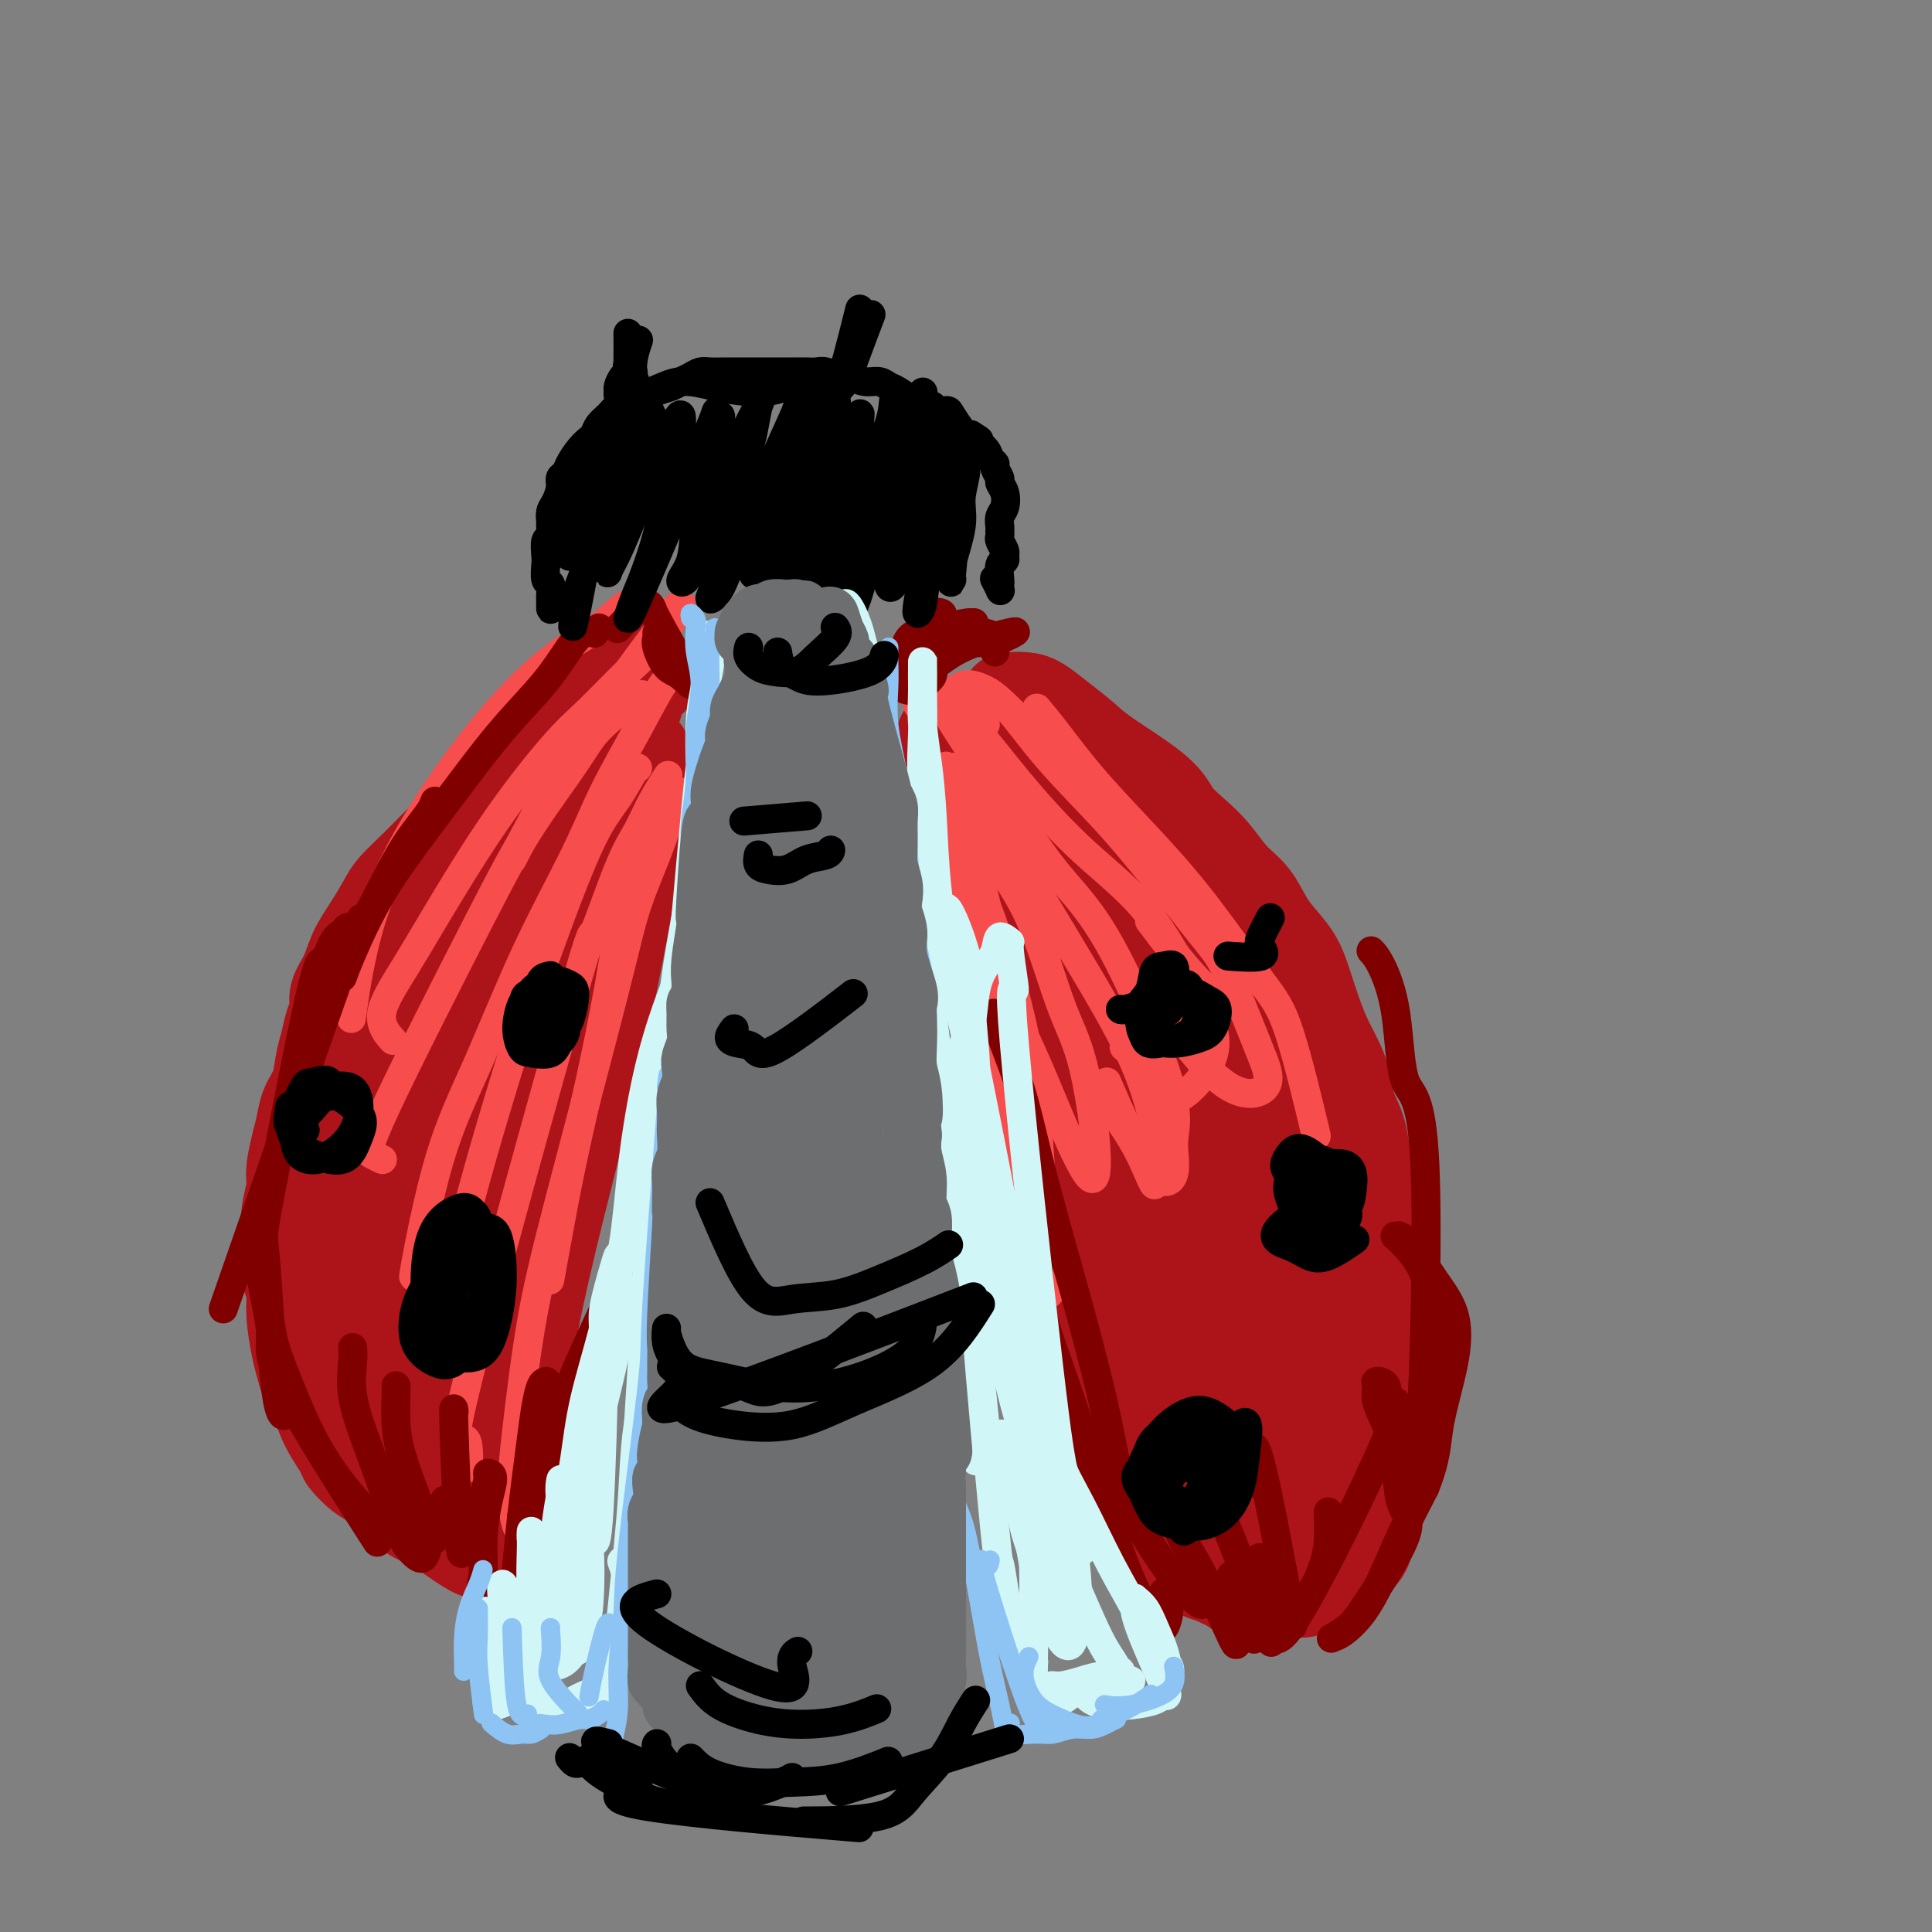 <svg viewBox='0 0 400 400' version='1.1' xmlns='http://www.w3.org/2000/svg' xmlns:xlink='http://www.w3.org/1999/xlink'><rect x="0" y="0" width="400" height="400" fill="#808080" stroke="none"/><g fill='none' stroke='#AD1419' stroke-width='20' stroke-linecap='round' stroke-linejoin='round'><path d='M130,151c0.024,-0.107 0.048,-0.213 0,-1c-0.048,-0.787 -0.167,-2.253 0,-3c0.167,-0.747 0.621,-0.775 1,-1c0.379,-0.225 0.684,-0.647 0,0c-0.684,0.647 -2.357,2.363 -4,5c-1.643,2.637 -3.255,6.194 -5,9c-1.745,2.806 -3.623,4.862 -6,9c-2.377,4.138 -5.254,10.360 -8,16c-2.746,5.640 -5.363,10.699 -8,16c-2.637,5.301 -5.294,10.844 -7,15c-1.706,4.156 -2.459,6.927 -3,9c-0.541,2.073 -0.869,3.450 -1,4c-0.131,0.550 -0.066,0.275 0,0'/><path d='M126,145c-0.135,-0.054 -0.270,-0.107 -1,1c-0.730,1.107 -2.056,3.375 -3,5c-0.944,1.625 -1.505,2.606 -3,5c-1.495,2.394 -3.924,6.199 -6,9c-2.076,2.801 -3.800,4.597 -9,14c-5.200,9.403 -13.878,26.414 -19,37c-5.122,10.586 -6.689,14.746 -8,20c-1.311,5.254 -2.365,11.601 -3,17c-0.635,5.399 -0.851,9.849 -1,14c-0.149,4.151 -0.233,8.002 0,11c0.233,2.998 0.781,5.142 1,6c0.219,0.858 0.110,0.429 0,0'/><path d='M77,260c0.096,-0.168 0.193,-0.335 0,0c-0.193,0.335 -0.674,1.173 -1,2c-0.326,0.827 -0.496,1.641 -1,2c-0.504,0.359 -1.340,0.261 -1,4c0.340,3.739 1.856,11.313 3,16c1.144,4.687 1.914,6.485 3,9c1.086,2.515 2.487,5.746 4,8c1.513,2.254 3.138,3.530 4,4c0.862,0.470 0.961,0.134 1,0c0.039,-0.134 0.020,-0.067 0,0'/><path d='M76,285c-0.423,0.170 -0.846,0.340 -1,1c-0.154,0.660 -0.041,1.810 0,3c0.041,1.190 0.008,2.419 1,4c0.992,1.581 3.007,3.514 5,6c1.993,2.486 3.963,5.524 6,8c2.037,2.476 4.142,4.391 6,6c1.858,1.609 3.469,2.912 5,4c1.531,1.088 2.981,1.959 4,2c1.019,0.041 1.608,-0.750 2,-1c0.392,-0.250 0.588,0.042 1,0c0.412,-0.042 1.040,-0.418 1,-1c-0.040,-0.582 -0.747,-1.372 -1,-2c-0.253,-0.628 -0.053,-1.095 0,-2c0.053,-0.905 -0.041,-2.247 0,-3c0.041,-0.753 0.218,-0.917 1,-2c0.782,-1.083 2.168,-3.084 3,-5c0.832,-1.916 1.109,-3.747 2,-6c0.891,-2.253 2.398,-4.930 3,-6c0.602,-1.070 0.301,-0.535 0,0'/><path d='M133,156c-0.001,0.007 -0.002,0.013 0,0c0.002,-0.013 0.006,-0.047 0,0c-0.006,0.047 -0.023,0.174 0,1c0.023,0.826 0.086,2.351 0,5c-0.086,2.649 -0.321,6.422 -1,11c-0.679,4.578 -1.803,9.961 -3,16c-1.197,6.039 -2.468,12.732 -4,20c-1.532,7.268 -3.325,15.109 -5,22c-1.675,6.891 -3.231,12.830 -5,20c-1.769,7.170 -3.752,15.571 -5,22c-1.248,6.429 -1.760,10.888 -2,14c-0.240,3.112 -0.208,4.878 0,6c0.208,1.122 0.592,1.600 1,1c0.408,-0.600 0.841,-2.277 1,-5c0.159,-2.723 0.046,-6.492 0,-8c-0.046,-1.508 -0.023,-0.754 0,0'/><path d='M131,157c-0.049,-0.264 -0.099,-0.528 0,-1c0.099,-0.472 0.346,-1.150 0,-1c-0.346,0.150 -1.283,1.130 -2,3c-0.717,1.870 -1.212,4.632 -2,8c-0.788,3.368 -1.869,7.342 -3,12c-1.131,4.658 -2.311,9.998 -3,15c-0.689,5.002 -0.886,9.664 -2,15c-1.114,5.336 -3.146,11.344 -5,19c-1.854,7.656 -3.531,16.960 -5,24c-1.469,7.040 -2.730,11.817 -4,20c-1.270,8.183 -2.551,19.771 -3,25c-0.449,5.229 -0.068,4.100 0,4c0.068,-0.100 -0.179,0.828 0,1c0.179,0.172 0.783,-0.413 1,-2c0.217,-1.587 0.046,-4.176 0,-7c-0.046,-2.824 0.033,-5.884 0,-10c-0.033,-4.116 -0.177,-9.287 0,-16c0.177,-6.713 0.674,-14.968 2,-23c1.326,-8.032 3.480,-15.840 5,-23c1.520,-7.160 2.406,-13.672 4,-20c1.594,-6.328 3.895,-12.471 5,-16c1.105,-3.529 1.014,-4.444 1,-5c-0.014,-0.556 0.048,-0.755 0,0c-0.048,0.755 -0.205,2.463 -1,5c-0.795,2.537 -2.226,5.903 -4,10c-1.774,4.097 -3.890,8.924 -6,14c-2.110,5.076 -4.215,10.402 -6,16c-1.785,5.598 -3.250,11.469 -5,17c-1.750,5.531 -3.786,10.723 -5,16c-1.214,5.277 -1.607,10.638 -2,16'/><path d='M91,273c-2.132,9.793 -1.461,9.774 -1,11c0.461,1.226 0.712,3.695 1,5c0.288,1.305 0.614,1.446 1,1c0.386,-0.446 0.831,-1.479 1,-2c0.169,-0.521 0.061,-0.530 0,-3c-0.061,-2.470 -0.076,-7.400 1,-17c1.076,-9.600 3.243,-23.870 5,-32c1.757,-8.130 3.105,-10.119 4,-13c0.895,-2.881 1.337,-6.655 2,-9c0.663,-2.345 1.548,-3.262 2,-4c0.452,-0.738 0.470,-1.297 0,-1c-0.470,0.297 -1.427,1.450 -2,3c-0.573,1.550 -0.760,3.497 -2,6c-1.240,2.503 -3.533,5.563 -5,9c-1.467,3.437 -2.108,7.253 -3,11c-0.892,3.747 -2.035,7.426 -3,12c-0.965,4.574 -1.751,10.045 -2,15c-0.249,4.955 0.038,9.396 0,13c-0.038,3.604 -0.402,6.373 0,9c0.402,2.627 1.568,5.112 2,7c0.432,1.888 0.130,3.177 0,4c-0.130,0.823 -0.086,1.179 0,2c0.086,0.821 0.216,2.106 0,1c-0.216,-1.106 -0.776,-4.602 -1,-6c-0.224,-1.398 -0.112,-0.699 0,0'/><path d='M196,153c-0.383,-0.395 -0.767,-0.789 0,0c0.767,0.789 2.684,2.763 4,5c1.316,2.237 2.029,4.739 3,8c0.971,3.261 2.198,7.282 3,12c0.802,4.718 1.177,10.134 2,16c0.823,5.866 2.094,12.183 3,18c0.906,5.817 1.446,11.135 2,16c0.554,4.865 1.121,9.277 2,13c0.879,3.723 2.070,6.758 3,9c0.930,2.242 1.599,3.690 2,4c0.401,0.310 0.533,-0.517 1,-1c0.467,-0.483 1.267,-0.621 0,-6c-1.267,-5.379 -4.601,-15.999 -7,-24c-2.399,-8.001 -3.862,-13.384 -5,-20c-1.138,-6.616 -1.950,-14.464 -3,-21c-1.050,-6.536 -2.339,-11.761 -3,-16c-0.661,-4.239 -0.695,-7.493 -1,-10c-0.305,-2.507 -0.882,-4.268 -1,-5c-0.118,-0.732 0.225,-0.435 0,0c-0.225,0.435 -1.016,1.007 -1,3c0.016,1.993 0.839,5.406 2,9c1.161,3.594 2.659,7.370 4,12c1.341,4.630 2.524,10.114 4,16c1.476,5.886 3.246,12.174 5,18c1.754,5.826 3.492,11.191 5,17c1.508,5.809 2.786,12.062 4,18c1.214,5.938 2.365,11.560 3,17c0.635,5.440 0.753,10.697 1,15c0.247,4.303 0.624,7.651 1,11'/><path d='M229,287c1.650,10.937 1.274,7.779 1,8c-0.274,0.221 -0.446,3.820 0,7c0.446,3.180 1.509,5.941 2,7c0.491,1.059 0.409,0.416 0,-1c-0.409,-1.416 -1.146,-3.606 -2,-6c-0.854,-2.394 -1.825,-4.993 -3,-9c-1.175,-4.007 -2.552,-9.423 -4,-15c-1.448,-5.577 -2.966,-11.316 -4,-17c-1.034,-5.684 -1.584,-11.314 -2,-16c-0.416,-4.686 -0.698,-8.429 -1,-12c-0.302,-3.571 -0.623,-6.972 -1,-9c-0.377,-2.028 -0.809,-2.684 -1,-3c-0.191,-0.316 -0.141,-0.291 0,1c0.141,1.291 0.374,3.849 1,7c0.626,3.151 1.644,6.895 3,11c1.356,4.105 3.050,8.572 4,12c0.950,3.428 1.157,5.818 3,13c1.843,7.182 5.322,19.156 7,26c1.678,6.844 1.556,8.556 2,11c0.444,2.444 1.454,5.618 2,8c0.546,2.382 0.628,3.973 1,5c0.372,1.027 1.035,1.492 2,2c0.965,0.508 2.231,1.061 3,2c0.769,0.939 1.041,2.265 2,3c0.959,0.735 2.605,0.879 4,1c1.395,0.121 2.539,0.218 4,0c1.461,-0.218 3.240,-0.751 5,-2c1.760,-1.249 3.503,-3.214 5,-5c1.497,-1.786 2.749,-3.393 4,-5'/><path d='M266,311c3.270,-2.974 4.444,-4.409 5,-6c0.556,-1.591 0.496,-3.338 1,-6c0.504,-2.662 1.574,-6.238 2,-9c0.426,-2.762 0.207,-4.709 0,-6c-0.207,-1.291 -0.402,-1.924 -1,-4c-0.598,-2.076 -1.599,-5.593 -2,-7c-0.401,-1.407 -0.200,-0.703 0,0'/><path d='M270,308c-0.021,-0.403 -0.042,-0.806 0,-1c0.042,-0.194 0.145,-0.179 1,-3c0.855,-2.821 2.460,-8.476 3,-13c0.540,-4.524 0.015,-7.915 0,-11c-0.015,-3.085 0.481,-5.863 0,-12c-0.481,-6.137 -1.937,-15.632 -3,-22c-1.063,-6.368 -1.731,-9.609 -3,-14c-1.269,-4.391 -3.139,-9.933 -5,-15c-1.861,-5.067 -3.713,-9.661 -6,-14c-2.287,-4.339 -5.009,-8.425 -7,-12c-1.991,-3.575 -3.250,-6.641 -5,-9c-1.750,-2.359 -3.992,-4.012 -6,-6c-2.008,-1.988 -3.781,-4.310 -6,-7c-2.219,-2.690 -4.884,-5.747 -7,-8c-2.116,-2.253 -3.685,-3.703 -5,-5c-1.315,-1.297 -2.377,-2.440 -4,-3c-1.623,-0.560 -3.806,-0.536 -5,-1c-1.194,-0.464 -1.398,-1.417 -2,-2c-0.602,-0.583 -1.601,-0.798 -2,-1c-0.399,-0.202 -0.197,-0.393 0,0c0.197,0.393 0.388,1.370 1,2c0.612,0.630 1.644,0.912 3,2c1.356,1.088 3.035,2.981 5,5c1.965,2.019 4.215,4.165 7,7c2.785,2.835 6.104,6.361 9,10c2.896,3.639 5.370,7.392 8,11c2.630,3.608 5.416,7.070 8,11c2.584,3.930 4.965,8.327 7,13c2.035,4.673 3.724,9.621 5,14c1.276,4.379 2.138,8.190 3,12'/><path d='M264,236c2.715,7.334 2.002,6.168 2,7c-0.002,0.832 0.707,3.663 1,5c0.293,1.337 0.169,1.179 0,1c-0.169,-0.179 -0.382,-0.378 -1,-2c-0.618,-1.622 -1.642,-4.668 -3,-8c-1.358,-3.332 -3.051,-6.950 -5,-11c-1.949,-4.050 -4.155,-8.533 -7,-14c-2.845,-5.467 -6.330,-11.919 -9,-17c-2.670,-5.081 -4.526,-8.790 -7,-12c-2.474,-3.210 -5.567,-5.920 -8,-8c-2.433,-2.080 -4.205,-3.530 -6,-5c-1.795,-1.470 -3.612,-2.962 -5,-4c-1.388,-1.038 -2.345,-1.623 -3,-2c-0.655,-0.377 -1.007,-0.546 -1,0c0.007,0.546 0.374,1.806 1,3c0.626,1.194 1.513,2.321 3,5c1.487,2.679 3.576,6.911 6,11c2.424,4.089 5.184,8.037 8,13c2.816,4.963 5.686,10.942 8,17c2.314,6.058 4.070,12.197 6,19c1.930,6.803 4.033,14.271 5,21c0.967,6.729 0.798,12.720 1,19c0.202,6.280 0.775,12.850 1,18c0.225,5.150 0.103,8.878 0,12c-0.103,3.122 -0.187,5.636 0,7c0.187,1.364 0.644,1.578 1,2c0.356,0.422 0.611,1.051 1,0c0.389,-1.051 0.912,-3.783 1,-7c0.088,-3.217 -0.261,-6.919 -1,-11c-0.739,-4.081 -1.870,-8.540 -3,-13'/><path d='M250,282c-1.108,-8.076 -2.379,-12.766 -4,-20c-1.621,-7.234 -3.591,-17.013 -5,-25c-1.409,-7.987 -2.258,-14.183 -3,-19c-0.742,-4.817 -1.378,-8.254 -2,-11c-0.622,-2.746 -1.229,-4.800 -2,-6c-0.771,-1.200 -1.704,-1.547 -2,-2c-0.296,-0.453 0.047,-1.013 0,0c-0.047,1.013 -0.485,3.599 0,7c0.485,3.401 1.891,7.617 3,13c1.109,5.383 1.921,11.932 3,19c1.079,7.068 2.427,14.653 3,20c0.573,5.347 0.373,8.455 1,16c0.627,7.545 2.083,19.529 3,26c0.917,6.471 1.296,7.431 2,10c0.704,2.569 1.734,6.749 2,5c0.266,-1.749 -0.232,-9.425 -1,-15c-0.768,-5.575 -1.807,-9.049 -3,-14c-1.193,-4.951 -2.539,-11.379 -3,-17c-0.461,-5.621 -0.038,-10.435 0,-14c0.038,-3.565 -0.310,-5.879 0,-7c0.310,-1.121 1.279,-1.047 2,0c0.721,1.047 1.193,3.067 2,6c0.807,2.933 1.948,6.780 3,11c1.052,4.220 2.015,8.814 3,13c0.985,4.186 1.990,7.964 3,11c1.010,3.036 2.023,5.329 3,7c0.977,1.671 1.917,2.719 3,3c1.083,0.281 2.309,-0.205 3,-2c0.691,-1.795 0.845,-4.897 1,-8'/><path d='M265,289c0.849,-3.767 0.971,-8.184 1,-13c0.029,-4.816 -0.034,-10.032 0,-14c0.034,-3.968 0.164,-6.689 0,-8c-0.164,-1.311 -0.622,-1.214 -1,-1c-0.378,0.214 -0.677,0.543 -1,2c-0.323,1.457 -0.670,4.042 -1,7c-0.330,2.958 -0.643,6.289 -1,10c-0.357,3.711 -0.758,7.804 -1,12c-0.242,4.196 -0.324,8.497 -1,12c-0.676,3.503 -1.944,6.207 -3,8c-1.056,1.793 -1.900,2.675 -3,3c-1.100,0.325 -2.457,0.093 -3,0c-0.543,-0.093 -0.271,-0.046 0,0'/><path d='M135,140c-0.440,-0.029 -0.879,-0.058 -1,0c-0.121,0.058 0.078,0.204 0,0c-0.078,-0.204 -0.433,-0.757 -1,-1c-0.567,-0.243 -1.347,-0.174 -2,0c-0.653,0.174 -1.178,0.454 -2,1c-0.822,0.546 -1.942,1.360 -3,2c-1.058,0.640 -2.053,1.108 -3,2c-0.947,0.892 -1.845,2.209 -3,3c-1.155,0.791 -2.566,1.057 -4,2c-1.434,0.943 -2.890,2.562 -4,4c-1.110,1.438 -1.875,2.694 -3,4c-1.125,1.306 -2.612,2.660 -4,4c-1.388,1.340 -2.677,2.664 -4,4c-1.323,1.336 -2.680,2.683 -4,4c-1.320,1.317 -2.604,2.605 -4,4c-1.396,1.395 -2.905,2.896 -4,4c-1.095,1.104 -1.778,1.809 -3,3c-1.222,1.191 -2.984,2.867 -4,4c-1.016,1.133 -1.285,1.724 -2,3c-0.715,1.276 -1.875,3.237 -3,5c-1.125,1.763 -2.213,3.328 -3,5c-0.787,1.672 -1.271,3.451 -2,5c-0.729,1.549 -1.701,2.867 -2,4c-0.299,1.133 0.076,2.081 0,3c-0.076,0.919 -0.601,1.810 -1,3c-0.399,1.190 -0.670,2.681 -1,4c-0.330,1.319 -0.717,2.467 -1,4c-0.283,1.533 -0.461,3.451 -1,5c-0.539,1.549 -1.440,2.728 -2,4c-0.560,1.272 -0.780,2.636 -1,4'/><path d='M63,233c-1.244,4.828 -0.855,3.397 -1,4c-0.145,0.603 -0.823,3.241 -1,5c-0.177,1.759 0.148,2.638 0,4c-0.148,1.362 -0.768,3.206 -1,5c-0.232,1.794 -0.077,3.537 0,5c0.077,1.463 0.076,2.646 0,4c-0.076,1.354 -0.227,2.880 0,4c0.227,1.120 0.834,1.835 1,3c0.166,1.165 -0.107,2.779 0,5c0.107,2.221 0.593,5.050 1,7c0.407,1.950 0.733,3.020 1,4c0.267,0.980 0.475,1.871 1,3c0.525,1.129 1.366,2.495 2,4c0.634,1.505 1.062,3.149 2,5c0.938,1.851 2.387,3.911 3,5c0.613,1.089 0.389,1.208 1,2c0.611,0.792 2.057,2.257 3,3c0.943,0.743 1.382,0.765 3,2c1.618,1.235 4.415,3.682 6,5c1.585,1.318 1.959,1.506 3,2c1.041,0.494 2.751,1.295 4,2c1.249,0.705 2.037,1.313 3,2c0.963,0.687 2.100,1.452 3,2c0.900,0.548 1.562,0.880 2,1c0.438,0.120 0.653,0.026 1,0c0.347,-0.026 0.825,0.014 1,0c0.175,-0.014 0.047,-0.081 0,0c-0.047,0.081 -0.013,0.309 0,0c0.013,-0.309 0.007,-1.154 0,-2'/><path d='M101,319c0.622,-0.378 0.178,-0.822 0,-1c-0.178,-0.178 -0.089,-0.089 0,0'/><path d='M209,145c-0.020,0.001 -0.039,0.002 0,0c0.039,-0.002 0.137,-0.007 0,0c-0.137,0.007 -0.507,0.025 0,0c0.507,-0.025 1.893,-0.092 3,0c1.107,0.092 1.935,0.344 3,1c1.065,0.656 2.367,1.714 4,3c1.633,1.286 3.598,2.798 5,4c1.402,1.202 2.240,2.095 5,4c2.760,1.905 7.441,4.824 10,7c2.559,2.176 2.996,3.609 4,5c1.004,1.391 2.576,2.738 4,4c1.424,1.262 2.702,2.437 4,4c1.298,1.563 2.617,3.512 4,5c1.383,1.488 2.832,2.514 4,4c1.168,1.486 2.056,3.432 3,5c0.944,1.568 1.944,2.758 3,4c1.056,1.242 2.170,2.536 3,4c0.830,1.464 1.378,3.097 2,5c0.622,1.903 1.317,4.076 2,6c0.683,1.924 1.353,3.598 2,5c0.647,1.402 1.273,2.531 2,4c0.727,1.469 1.557,3.277 2,5c0.443,1.723 0.500,3.359 1,5c0.500,1.641 1.443,3.285 2,5c0.557,1.715 0.726,3.500 1,5c0.274,1.500 0.651,2.714 1,4c0.349,1.286 0.671,2.644 1,4c0.329,1.356 0.666,2.711 1,4c0.334,1.289 0.667,2.511 1,4c0.333,1.489 0.667,3.244 1,5'/><path d='M287,260c3.409,11.062 2.431,8.217 2,8c-0.431,-0.217 -0.315,2.195 0,4c0.315,1.805 0.830,3.005 1,4c0.170,0.995 -0.006,1.787 0,3c0.006,1.213 0.194,2.846 0,4c-0.194,1.154 -0.769,1.827 -1,3c-0.231,1.173 -0.116,2.844 0,4c0.116,1.156 0.235,1.797 0,4c-0.235,2.203 -0.822,5.969 -1,8c-0.178,2.031 0.054,2.329 0,3c-0.054,0.671 -0.395,1.716 -1,3c-0.605,1.284 -1.475,2.806 -2,4c-0.525,1.194 -0.704,2.059 -1,3c-0.296,0.941 -0.709,1.957 -1,3c-0.291,1.043 -0.459,2.114 -1,3c-0.541,0.886 -1.454,1.586 -2,2c-0.546,0.414 -0.723,0.542 -1,1c-0.277,0.458 -0.654,1.248 -2,2c-1.346,0.752 -3.663,1.468 -5,2c-1.337,0.532 -1.695,0.879 -2,1c-0.305,0.121 -0.556,0.014 -1,0c-0.444,-0.014 -1.081,0.064 -2,0c-0.919,-0.064 -2.119,-0.269 -3,0c-0.881,0.269 -1.443,1.011 -2,1c-0.557,-0.011 -1.108,-0.777 -2,-1c-0.892,-0.223 -2.126,0.095 -3,0c-0.874,-0.095 -1.389,-0.602 -2,-1c-0.611,-0.398 -1.317,-0.685 -2,-1c-0.683,-0.315 -1.341,-0.657 -2,-1'/><path d='M251,326c-2.890,-0.569 -1.115,-0.493 -1,-1c0.115,-0.507 -1.431,-1.598 -2,-2c-0.569,-0.402 -0.163,-0.115 0,0c0.163,0.115 0.081,0.057 0,0'/></g>
<g fill='none' stroke='#F84D4D' stroke-width='6' stroke-linecap='round' stroke-linejoin='round'><path d='M135,170c-0.035,-0.446 -0.071,-0.892 -1,1c-0.929,1.892 -2.752,6.121 -4,11c-1.248,4.879 -1.921,10.409 -3,17c-1.079,6.591 -2.563,14.244 -4,21c-1.437,6.756 -2.829,12.615 -4,18c-1.171,5.385 -2.123,10.296 -3,15c-0.877,4.704 -1.679,9.201 -2,11c-0.321,1.799 -0.160,0.899 0,0'/><path d='M141,164c-0.751,0.795 -1.502,1.589 -2,3c-0.498,1.411 -0.745,3.438 -2,7c-1.255,3.562 -3.520,8.657 -5,13c-1.480,4.343 -2.177,7.933 -5,19c-2.823,11.067 -7.773,29.610 -11,42c-3.227,12.390 -4.731,18.626 -6,26c-1.269,7.374 -2.301,15.885 -3,22c-0.699,6.115 -1.064,9.835 -1,13c0.064,3.165 0.556,5.775 1,7c0.444,1.225 0.841,1.064 1,1c0.159,-0.064 0.079,-0.032 0,0'/><path d='M138,161c0.270,-0.418 0.540,-0.836 0,0c-0.540,0.836 -1.890,2.927 -3,5c-1.110,2.073 -1.979,4.129 -3,6c-1.021,1.871 -2.193,3.556 -4,8c-1.807,4.444 -4.250,11.648 -5,13c-0.750,1.352 0.191,-3.146 -5,15c-5.191,18.146 -16.515,58.936 -21,77c-4.485,18.064 -2.131,13.402 -1,13c1.131,-0.402 1.037,3.457 1,5c-0.037,1.543 -0.019,0.772 0,0'/><path d='M132,159c-0.174,-0.024 -0.348,-0.047 -1,1c-0.652,1.047 -1.782,3.166 -3,5c-1.218,1.834 -2.523,3.384 -4,6c-1.477,2.616 -3.127,6.299 -5,11c-1.873,4.701 -3.969,10.420 -6,16c-2.031,5.580 -3.998,11.021 -8,24c-4.002,12.979 -10.039,33.494 -12,45c-1.961,11.506 0.154,14.002 1,15c0.846,0.998 0.423,0.499 0,0'/><path d='M139,140c0.123,-0.039 0.246,-0.079 0,0c-0.246,0.079 -0.862,0.276 -2,2c-1.138,1.724 -2.798,4.974 -5,9c-2.202,4.026 -4.947,8.826 -7,13c-2.053,4.174 -3.413,7.721 -6,13c-2.587,5.279 -6.402,12.289 -10,20c-3.598,7.711 -6.978,16.121 -10,23c-3.022,6.879 -5.686,12.225 -8,20c-2.314,7.775 -4.277,17.978 -5,22c-0.723,4.022 -0.207,1.863 0,1c0.207,-0.863 0.103,-0.432 0,0'/><path d='M133,146c0.039,-0.811 0.077,-1.622 0,-2c-0.077,-0.378 -0.271,-0.322 -2,1c-1.729,1.322 -4.993,3.908 -7,6c-2.007,2.092 -2.757,3.688 -5,7c-2.243,3.312 -5.981,8.341 -9,13c-3.019,4.659 -5.320,8.947 -11,20c-5.680,11.053 -14.739,28.870 -19,38c-4.261,9.130 -3.724,9.574 -3,10c0.724,0.426 1.635,0.836 2,1c0.365,0.164 0.182,0.082 0,0'/><path d='M106,178c3.433,-6.648 6.867,-13.295 11,-20c4.133,-6.705 8.967,-13.467 13,-19c4.033,-5.533 7.265,-9.839 9,-12c1.735,-2.161 1.974,-2.179 2,-2c0.026,0.179 -0.161,0.554 -1,2c-0.839,1.446 -2.330,3.964 -4,6c-1.670,2.036 -3.517,3.591 -6,6c-2.483,2.409 -5.600,5.673 -8,8c-2.400,2.327 -4.082,3.717 -7,7c-2.918,3.283 -7.072,8.460 -11,14c-3.928,5.540 -7.630,11.443 -11,17c-3.370,5.557 -6.408,10.768 -9,15c-2.592,4.232 -4.736,7.486 -5,10c-0.264,2.514 1.353,4.290 2,5c0.647,0.710 0.323,0.355 0,0'/><path d='M132,126c0.109,0.212 0.218,0.425 0,0c-0.218,-0.425 -0.762,-1.486 -2,-1c-1.238,0.486 -3.169,2.521 -5,4c-1.831,1.479 -3.560,2.403 -6,4c-2.440,1.597 -5.589,3.867 -9,7c-3.411,3.133 -7.082,7.130 -11,12c-3.918,4.870 -8.081,10.615 -12,17c-3.919,6.385 -7.594,13.411 -10,21c-2.406,7.589 -3.545,15.740 -4,19c-0.455,3.260 -0.228,1.630 0,0'/><path d='M194,164c0.101,-0.682 0.202,-1.365 0,-2c-0.202,-0.635 -0.708,-1.224 -1,-1c-0.292,0.224 -0.372,1.260 0,3c0.372,1.740 1.195,4.184 2,7c0.805,2.816 1.591,6.004 3,10c1.409,3.996 3.439,8.799 5,14c1.561,5.201 2.652,10.800 4,17c1.348,6.200 2.954,13.001 4,19c1.046,5.999 1.534,11.196 2,16c0.466,4.804 0.911,9.215 1,13c0.089,3.785 -0.177,6.943 0,9c0.177,2.057 0.797,3.015 1,3c0.203,-0.015 -0.010,-1.001 0,-3c0.010,-1.999 0.242,-5.012 0,-9c-0.242,-3.988 -0.957,-8.952 -2,-14c-1.043,-5.048 -2.412,-10.182 -4,-16c-1.588,-5.818 -3.395,-12.322 -5,-19c-1.605,-6.678 -3.008,-13.530 -4,-20c-0.992,-6.470 -1.573,-12.556 -2,-17c-0.427,-4.444 -0.701,-7.244 -1,-9c-0.299,-1.756 -0.623,-2.467 -1,-3c-0.377,-0.533 -0.808,-0.887 -1,-1c-0.192,-0.113 -0.145,0.016 0,1c0.145,0.984 0.388,2.825 1,5c0.612,2.175 1.593,4.686 3,8c1.407,3.314 3.242,7.432 5,12c1.758,4.568 3.441,9.586 5,15c1.559,5.414 2.995,11.224 4,17c1.005,5.776 1.578,11.517 2,17c0.422,5.483 0.692,10.710 1,15c0.308,4.290 0.654,7.645 1,11'/><path d='M217,262c0.619,7.786 0.167,5.750 0,5c-0.167,-0.750 -0.048,-0.214 0,0c0.048,0.214 0.024,0.107 0,0'/><path d='M196,163c-0.354,-0.780 -0.708,-1.559 -1,-2c-0.292,-0.441 -0.522,-0.543 -1,-1c-0.478,-0.457 -1.202,-1.270 1,2c2.202,3.270 7.332,10.621 11,16c3.668,5.379 5.875,8.785 8,14c2.125,5.215 4.169,12.239 6,17c1.831,4.761 3.448,7.260 5,15c1.552,7.740 3.040,20.723 1,20c-2.040,-0.723 -7.608,-15.151 -11,-23c-3.392,-7.849 -4.609,-9.118 -7,-18c-2.391,-8.882 -5.955,-25.377 -8,-33c-2.045,-7.623 -2.569,-6.374 -3,-7c-0.431,-0.626 -0.768,-3.128 -1,-4c-0.232,-0.872 -0.358,-0.113 0,0c0.358,0.113 1.200,-0.421 2,0c0.800,0.421 1.557,1.797 3,4c1.443,2.203 3.573,5.232 6,9c2.427,3.768 5.151,8.276 8,13c2.849,4.724 5.822,9.665 9,15c3.178,5.335 6.562,11.065 9,16c2.438,4.935 3.932,9.075 5,13c1.068,3.925 1.711,7.634 2,10c0.289,2.366 0.226,3.390 0,4c-0.226,0.610 -0.613,0.805 -1,1'/><path d='M239,244c0.548,3.679 -1.083,-1.125 -3,-5c-1.917,-3.875 -4.119,-6.821 -5,-8c-0.881,-1.179 -0.440,-0.589 0,0'/><path d='M193,143c-0.131,-0.177 -0.261,-0.354 0,0c0.261,0.354 0.915,1.239 2,3c1.085,1.761 2.601,4.398 5,8c2.399,3.602 5.682,8.169 9,13c3.318,4.831 6.671,9.927 10,14c3.329,4.073 6.632,7.124 11,15c4.368,7.876 9.799,20.577 12,28c2.201,7.423 1.170,9.569 1,12c-0.170,2.431 0.522,5.146 0,7c-0.522,1.854 -2.256,2.845 -5,-1c-2.744,-3.845 -6.498,-12.527 -8,-16c-1.502,-3.473 -0.751,-1.736 0,0'/><path d='M190,146c-0.178,-1.669 -0.356,-3.338 0,-4c0.356,-0.662 1.247,-0.316 2,0c0.753,0.316 1.367,0.604 3,2c1.633,1.396 4.283,3.902 7,7c2.717,3.098 5.499,6.789 9,11c3.501,4.211 7.720,8.941 12,13c4.280,4.059 8.621,7.446 12,11c3.379,3.554 5.797,7.276 8,11c2.203,3.724 4.191,7.449 6,11c1.809,3.551 3.441,6.927 2,11c-1.441,4.073 -5.953,8.844 -9,9c-3.047,0.156 -4.628,-4.304 -6,-7c-1.372,-2.696 -2.535,-3.627 -3,-4c-0.465,-0.373 -0.233,-0.186 0,0'/><path d='M199,149c-0.407,-1.490 -0.814,-2.981 -1,-4c-0.186,-1.019 -0.150,-1.567 0,-2c0.150,-0.433 0.413,-0.750 1,-1c0.587,-0.250 1.499,-0.431 3,0c1.501,0.431 3.590,1.474 6,4c2.410,2.526 5.141,6.534 9,11c3.859,4.466 8.847,9.388 13,14c4.153,4.612 7.473,8.912 11,13c3.527,4.088 7.263,7.963 10,12c2.737,4.037 4.476,8.235 6,12c1.524,3.765 2.834,7.097 4,10c1.166,2.903 2.189,5.376 1,7c-1.189,1.624 -4.589,2.399 -9,-1c-4.411,-3.399 -9.832,-10.971 -12,-14c-2.168,-3.029 -1.084,-1.514 0,0'/><path d='M204,150c-0.408,-1.503 -0.816,-3.005 -1,-4c-0.184,-0.995 -0.144,-1.482 0,-2c0.144,-0.518 0.391,-1.068 1,-1c0.609,0.068 1.581,0.752 3,2c1.419,1.248 3.285,3.060 6,6c2.715,2.940 6.280,7.009 10,11c3.720,3.991 7.596,7.903 11,12c3.404,4.097 6.337,8.380 9,12c2.663,3.620 5.058,6.577 7,9c1.942,2.423 3.433,4.311 4,6c0.567,1.689 0.210,3.179 0,4c-0.210,0.821 -0.273,0.973 -1,1c-0.727,0.027 -2.119,-0.070 -5,-3c-2.881,-2.930 -7.252,-8.694 -9,-11c-1.748,-2.306 -0.874,-1.153 0,0'/><path d='M215,147c-0.290,-0.348 -0.579,-0.696 0,0c0.579,0.696 2.027,2.436 4,5c1.973,2.564 4.472,5.952 8,10c3.528,4.048 8.084,8.755 12,13c3.916,4.245 7.190,8.027 11,13c3.810,4.973 8.155,11.137 11,15c2.845,3.863 4.189,5.425 6,11c1.811,5.575 4.089,15.164 5,19c0.911,3.836 0.456,1.918 0,0'/></g>
<g fill='none' stroke='#800000' stroke-width='6' stroke-linecap='round' stroke-linejoin='round'><path d='M124,130c-0.466,0.409 -0.932,0.819 -1,1c-0.068,0.181 0.263,0.134 0,0c-0.263,-0.134 -1.119,-0.355 -2,0c-0.881,0.355 -1.786,1.285 -3,3c-1.214,1.715 -2.739,4.213 -5,7c-2.261,2.787 -5.260,5.862 -8,9c-2.740,3.138 -5.221,6.341 -8,10c-2.779,3.659 -5.855,7.776 -9,12c-3.145,4.224 -6.358,8.555 -9,13c-2.642,4.445 -4.711,9.004 -6,12c-1.289,2.996 -1.797,4.427 -2,5c-0.203,0.573 -0.102,0.286 0,0'/><path d='M90,166c-0.013,0.038 -0.026,0.076 0,0c0.026,-0.076 0.091,-0.266 0,0c-0.091,0.266 -0.340,0.988 -1,2c-0.660,1.012 -1.733,2.315 -3,4c-1.267,1.685 -2.729,3.753 -5,8c-2.271,4.247 -5.351,10.675 -6,11c-0.649,0.325 1.133,-5.451 -4,9c-5.133,14.451 -17.181,49.129 -22,63c-4.819,13.871 -2.410,6.936 0,0'/><path d='M73,193c0.095,0.137 0.191,0.275 0,0c-0.191,-0.275 -0.668,-0.961 -1,-1c-0.332,-0.039 -0.520,0.570 -1,1c-0.480,0.430 -1.251,0.680 -2,2c-0.749,1.320 -1.477,3.710 -2,4c-0.523,0.290 -0.840,-1.520 -3,8c-2.160,9.520 -6.162,30.369 -8,40c-1.838,9.631 -1.513,8.046 -1,14c0.513,5.954 1.215,19.449 2,26c0.785,6.551 1.653,6.157 2,6c0.347,-0.157 0.174,-0.079 0,0'/><path d='M61,232c0.180,-0.385 0.361,-0.770 0,0c-0.361,0.770 -1.262,2.695 -2,4c-0.738,1.305 -1.313,1.990 -2,4c-0.687,2.010 -1.486,5.343 -2,8c-0.514,2.657 -0.744,4.636 -1,7c-0.256,2.364 -0.538,5.111 0,9c0.538,3.889 1.897,8.919 2,12c0.103,3.081 -1.049,4.214 3,12c4.049,7.786 13.300,22.225 17,28c3.700,5.775 1.850,2.888 0,0'/><path d='M56,274c0.210,1.522 0.420,3.044 1,5c0.580,1.956 1.529,4.346 3,8c1.471,3.654 3.463,8.573 6,13c2.537,4.427 5.618,8.362 8,11c2.382,2.638 4.064,3.980 6,5c1.936,1.020 4.124,1.720 5,2c0.876,0.280 0.438,0.140 0,0'/><path d='M73,279c0.064,0.704 0.127,1.409 0,3c-0.127,1.591 -0.445,4.069 0,7c0.445,2.931 1.653,6.316 3,10c1.347,3.684 2.834,7.666 4,11c1.166,3.334 2.011,6.020 3,8c0.989,1.980 2.121,3.252 3,4c0.879,0.748 1.506,0.971 2,0c0.494,-0.971 0.855,-3.134 1,-4c0.145,-0.866 0.072,-0.433 0,0'/><path d='M82,287c-0.006,-0.090 -0.012,-0.180 0,0c0.012,0.180 0.041,0.631 0,2c-0.041,1.369 -0.152,3.656 0,6c0.152,2.344 0.566,4.747 2,9c1.434,4.253 3.887,10.358 5,13c1.113,2.642 0.886,1.822 1,1c0.114,-0.822 0.569,-1.644 1,-3c0.431,-1.356 0.837,-3.244 1,-4c0.163,-0.756 0.081,-0.378 0,0'/><path d='M94,292c0.024,0.190 0.048,0.381 0,0c-0.048,-0.381 -0.169,-1.332 0,4c0.169,5.332 0.626,16.948 1,22c0.374,5.052 0.665,3.540 1,3c0.335,-0.540 0.716,-0.106 1,-1c0.284,-0.894 0.473,-3.115 1,-5c0.527,-1.885 1.392,-3.435 2,-5c0.608,-1.565 0.957,-3.145 1,-4c0.043,-0.855 -0.222,-0.984 0,-1c0.222,-0.016 0.932,0.079 1,1c0.068,0.921 -0.504,2.666 -1,5c-0.496,2.334 -0.915,5.257 -1,8c-0.085,2.743 0.162,5.307 0,7c-0.162,1.693 -0.735,2.515 0,4c0.735,1.485 2.778,3.633 4,4c1.222,0.367 1.623,-1.048 2,-3c0.377,-1.952 0.731,-4.442 1,-7c0.269,-2.558 0.454,-5.183 1,-10c0.546,-4.817 1.454,-11.827 2,-16c0.546,-4.173 0.732,-5.509 1,-7c0.268,-1.491 0.619,-3.136 1,-4c0.381,-0.864 0.793,-0.946 1,-1c0.207,-0.054 0.210,-0.081 0,1c-0.210,1.081 -0.634,3.269 -1,5c-0.366,1.731 -0.676,3.004 -1,5c-0.324,1.996 -0.664,4.713 -1,7c-0.336,2.287 -0.668,4.143 -1,6'/><path d='M109,310c-0.465,4.121 -0.128,2.922 0,3c0.128,0.078 0.048,1.432 0,2c-0.048,0.568 -0.064,0.348 0,0c0.064,-0.348 0.210,-0.824 0,-1c-0.210,-0.176 -0.774,-0.050 -1,0c-0.226,0.050 -0.113,0.025 0,0'/><path d='M110,314c-0.319,0.345 -0.638,0.689 0,0c0.638,-0.689 2.233,-2.413 3,-4c0.767,-1.587 0.705,-3.039 1,-5c0.295,-1.961 0.946,-4.432 2,-8c1.054,-3.568 2.510,-8.232 4,-12c1.490,-3.768 3.013,-6.641 4,-9c0.987,-2.359 1.438,-4.203 2,-6c0.562,-1.797 1.237,-3.547 0,-1c-1.237,2.547 -4.384,9.390 -6,13c-1.616,3.610 -1.701,3.988 -3,8c-1.299,4.012 -3.811,11.657 -5,15c-1.189,3.343 -1.054,2.384 -1,2c0.054,-0.384 0.027,-0.192 0,0'/><path d='M206,210c-0.267,-0.283 -0.533,-0.566 0,1c0.533,1.566 1.866,4.981 3,8c1.134,3.019 2.068,5.641 3,9c0.932,3.359 1.863,7.454 3,12c1.137,4.546 2.482,9.542 4,15c1.518,5.458 3.209,11.379 5,18c1.791,6.621 3.681,13.942 5,20c1.319,6.058 2.066,10.853 3,14c0.934,3.147 2.054,4.648 3,6c0.946,1.352 1.716,2.556 2,3c0.284,0.444 0.081,0.127 0,0c-0.081,-0.127 -0.041,-0.063 0,0'/><path d='M215,262c-0.024,1.168 -0.048,2.337 0,4c0.048,1.663 0.168,3.822 1,7c0.832,3.178 2.376,7.376 4,12c1.624,4.624 3.327,9.673 5,15c1.673,5.327 3.315,10.932 5,16c1.685,5.068 3.415,9.599 5,13c1.585,3.401 3.027,5.671 4,7c0.973,1.329 1.477,1.717 2,1c0.523,-0.717 1.064,-2.539 1,-4c-0.064,-1.461 -0.733,-2.560 -1,-3c-0.267,-0.440 -0.134,-0.220 0,0'/><path d='M227,298c-0.250,-0.745 -0.499,-1.490 0,0c0.499,1.490 1.747,5.214 3,8c1.253,2.786 2.512,4.635 4,7c1.488,2.365 3.205,5.248 5,8c1.795,2.752 3.668,5.375 5,7c1.332,1.625 2.122,2.253 3,3c0.878,0.747 1.844,1.613 2,1c0.156,-0.613 -0.496,-2.703 -1,-4c-0.504,-1.297 -0.858,-1.799 -1,-2c-0.142,-0.201 -0.071,-0.100 0,0'/><path d='M239,306c-0.461,-1.612 -0.923,-3.225 0,-1c0.923,2.225 3.229,8.287 5,12c1.771,3.713 3.007,5.078 5,9c1.993,3.922 4.744,10.402 6,13c1.256,2.598 1.017,1.315 1,0c-0.017,-1.315 0.188,-2.662 0,-5c-0.188,-2.338 -0.768,-5.668 -1,-7c-0.232,-1.332 -0.116,-0.666 0,0'/><path d='M250,312c0.020,-1.299 0.039,-2.598 0,-3c-0.039,-0.402 -0.138,0.093 0,0c0.138,-0.093 0.513,-0.773 3,5c2.487,5.773 7.086,18.000 9,23c1.914,5.000 1.142,2.773 1,2c-0.142,-0.773 0.346,-0.093 0,-3c-0.346,-2.907 -1.528,-9.402 -2,-12c-0.472,-2.598 -0.236,-1.299 0,0'/><path d='M259,307c0.012,-0.325 0.025,-0.649 0,-1c-0.025,-0.351 -0.087,-0.728 0,-3c0.087,-2.272 0.325,-6.440 2,0c1.675,6.440 4.789,23.489 6,30c1.211,6.511 0.518,2.484 0,1c-0.518,-1.484 -0.862,-0.424 -1,0c-0.138,0.424 -0.069,0.212 0,0'/><path d='M275,313c0.055,2.125 0.110,4.249 0,6c-0.110,1.751 -0.386,3.127 -1,5c-0.614,1.873 -1.565,4.241 -3,6c-1.435,1.759 -3.355,2.907 -5,4c-1.645,1.093 -3.014,2.130 -4,3c-0.986,0.870 -1.588,1.572 -2,2c-0.412,0.428 -0.633,0.580 0,0c0.633,-0.580 2.119,-1.892 3,-1c0.881,0.892 1.157,3.990 6,-4c4.843,-7.990 14.255,-27.067 18,-36c3.745,-8.933 1.825,-7.721 1,-8c-0.825,-0.279 -0.555,-2.051 -1,-3c-0.445,-0.949 -1.604,-1.077 -2,-1c-0.396,0.077 -0.028,0.359 0,1c0.028,0.641 -0.283,1.642 0,3c0.283,1.358 1.159,3.074 2,5c0.841,1.926 1.646,4.063 2,7c0.354,2.937 0.256,6.675 1,9c0.744,2.325 2.332,3.236 1,7c-1.332,3.764 -5.582,10.380 -8,14c-2.418,3.620 -3.004,4.242 -4,5c-0.996,0.758 -2.402,1.652 -3,2c-0.598,0.348 -0.387,0.152 0,0c0.387,-0.152 0.952,-0.259 2,-1c1.048,-0.741 2.580,-2.116 4,-4c1.420,-1.884 2.728,-4.276 4,-7c1.272,-2.724 2.506,-5.778 4,-9c1.494,-3.222 3.247,-6.611 5,-10'/><path d='M295,308c2.522,-6.316 2.328,-9.106 3,-13c0.672,-3.894 2.212,-8.893 3,-13c0.788,-4.107 0.824,-7.321 0,-10c-0.824,-2.679 -2.509,-4.824 -4,-7c-1.491,-2.176 -2.787,-4.382 -4,-6c-1.213,-1.618 -2.344,-2.647 -3,-3c-0.656,-0.353 -0.838,-0.029 -1,0c-0.162,0.029 -0.303,-0.237 0,0c0.303,0.237 1.051,0.977 2,2c0.949,1.023 2.100,2.329 3,4c0.900,1.671 1.549,3.706 2,6c0.451,2.294 0.704,4.848 1,8c0.296,3.152 0.635,6.904 0,10c-0.635,3.096 -2.243,5.536 -3,8c-0.757,2.464 -0.661,4.952 -1,5c-0.339,0.048 -1.111,-2.342 -1,0c0.111,2.342 1.106,9.417 2,-2c0.894,-11.417 1.686,-41.326 1,-56c-0.686,-14.674 -2.850,-14.114 -4,-17c-1.150,-2.886 -1.288,-9.217 -2,-14c-0.712,-4.783 -1.999,-8.019 -3,-10c-1.001,-1.981 -1.714,-2.709 -2,-3c-0.286,-0.291 -0.143,-0.146 0,0'/><path d='M206,135c-0.060,-0.771 -0.119,-1.542 0,-2c0.119,-0.458 0.417,-0.603 0,-1c-0.417,-0.397 -1.549,-1.044 -3,-1c-1.451,0.044 -3.221,0.781 -5,2c-1.779,1.219 -3.566,2.920 -5,4c-1.434,1.080 -2.516,1.538 -3,2c-0.484,0.462 -0.371,0.929 0,1c0.371,0.071 1.001,-0.255 2,-1c0.999,-0.745 2.368,-1.910 4,-3c1.632,-1.090 3.528,-2.106 6,-3c2.472,-0.894 5.519,-1.665 7,-2c1.481,-0.335 1.396,-0.233 1,0c-0.396,0.233 -1.104,0.599 -2,1c-0.896,0.401 -1.979,0.839 -4,1c-2.021,0.161 -4.981,0.046 -7,0c-2.019,-0.046 -3.097,-0.022 -4,0c-0.903,0.022 -1.629,0.041 -2,0c-0.371,-0.041 -0.385,-0.144 0,0c0.385,0.144 1.168,0.534 2,0c0.832,-0.534 1.711,-1.993 2,-3c0.289,-1.007 -0.013,-1.562 0,-2c0.013,-0.438 0.342,-0.760 0,-1c-0.342,-0.240 -1.353,-0.400 -2,0c-0.647,0.400 -0.930,1.358 -1,2c-0.070,0.642 0.072,0.967 0,1c-0.072,0.033 -0.359,-0.226 0,0c0.359,0.226 1.364,0.937 2,1c0.636,0.063 0.902,-0.521 2,-1c1.098,-0.479 3.028,-0.851 4,-1c0.972,-0.149 0.986,-0.074 1,0'/><path d='M201,129c1.378,-0.058 0.323,-0.203 0,0c-0.323,0.203 0.086,0.754 -2,1c-2.086,0.246 -6.668,0.186 -9,1c-2.332,0.814 -2.413,2.503 -3,4c-0.587,1.497 -1.681,2.801 -2,4c-0.319,1.199 0.135,2.292 1,3c0.865,0.708 2.141,1.032 3,1c0.859,-0.032 1.302,-0.421 2,-1c0.698,-0.579 1.651,-1.350 2,-2c0.349,-0.650 0.094,-1.180 0,-2c-0.094,-0.820 -0.028,-1.932 0,-3c0.028,-1.068 0.016,-2.094 0,-3c-0.016,-0.906 -0.036,-1.693 0,-2c0.036,-0.307 0.128,-0.135 0,0c-0.128,0.135 -0.478,0.232 -1,1c-0.522,0.768 -1.218,2.207 -2,3c-0.782,0.793 -1.652,0.941 -2,1c-0.348,0.059 -0.174,0.030 0,0'/><path d='M136,131c0.044,0.309 0.088,0.619 0,1c-0.088,0.381 -0.307,0.835 0,2c0.307,1.165 1.141,3.042 2,4c0.859,0.958 1.745,0.999 3,2c1.255,1.001 2.880,2.964 2,1c-0.880,-1.964 -4.266,-7.855 -6,-11c-1.734,-3.145 -1.817,-3.543 -2,-4c-0.183,-0.457 -0.466,-0.973 -1,-1c-0.534,-0.027 -1.318,0.436 -2,1c-0.682,0.564 -1.260,1.229 -2,2c-0.740,0.771 -1.640,1.649 -2,2c-0.360,0.351 -0.180,0.176 0,0'/></g>
<g fill='none' stroke='#000000' stroke-width='6' stroke-linecap='round' stroke-linejoin='round'><path d='M114,125c-0.000,0.399 -0.000,0.799 0,1c0.000,0.201 0.001,0.204 0,0c-0.001,-0.204 -0.004,-0.616 0,-1c0.004,-0.384 0.015,-0.740 0,-1c-0.015,-0.260 -0.056,-0.424 0,-1c0.056,-0.576 0.210,-1.562 0,-2c-0.210,-0.438 -0.785,-0.326 -1,-1c-0.215,-0.674 -0.072,-2.135 0,-3c0.072,-0.865 0.072,-1.134 0,-2c-0.072,-0.866 -0.216,-2.329 0,-3c0.216,-0.671 0.793,-0.549 1,-1c0.207,-0.451 0.045,-1.475 0,-2c-0.045,-0.525 0.025,-0.550 0,-1c-0.025,-0.450 -0.147,-1.324 0,-2c0.147,-0.676 0.563,-1.153 1,-2c0.437,-0.847 0.893,-2.065 1,-3c0.107,-0.935 -0.136,-1.588 0,-2c0.136,-0.412 0.653,-0.582 1,-1c0.347,-0.418 0.526,-1.085 1,-2c0.474,-0.915 1.243,-2.079 2,-3c0.757,-0.921 1.501,-1.598 2,-2c0.499,-0.402 0.754,-0.527 1,-1c0.246,-0.473 0.485,-1.294 1,-2c0.515,-0.706 1.306,-1.299 2,-2c0.694,-0.701 1.291,-1.511 2,-2c0.709,-0.489 1.530,-0.657 2,-1c0.470,-0.343 0.588,-0.862 1,-1c0.412,-0.138 1.118,0.103 2,0c0.882,-0.103 1.941,-0.552 3,-1'/><path d='M136,81c1.821,-0.642 2.374,-0.746 3,-1c0.626,-0.254 1.325,-0.656 2,-1c0.675,-0.344 1.325,-0.628 2,-1c0.675,-0.372 1.373,-0.832 2,-1c0.627,-0.168 1.182,-0.045 2,0c0.818,0.045 1.899,0.012 3,0c1.101,-0.012 2.223,-0.003 3,0c0.777,0.003 1.209,0.001 2,0c0.791,-0.001 1.941,0.000 3,0c1.059,-0.000 2.026,-0.001 3,0c0.974,0.001 1.956,0.004 3,0c1.044,-0.004 2.152,-0.016 3,0c0.848,0.016 1.437,0.061 2,0c0.563,-0.061 1.099,-0.228 2,0c0.901,0.228 2.167,0.849 3,1c0.833,0.151 1.231,-0.169 2,0c0.769,0.169 1.908,0.827 3,1c1.092,0.173 2.138,-0.141 3,0c0.862,0.141 1.539,0.735 2,1c0.461,0.265 0.705,0.200 2,1c1.295,0.800 3.641,2.464 5,3c1.359,0.536 1.730,-0.056 2,0c0.270,0.056 0.440,0.761 1,1c0.560,0.239 1.512,0.012 2,0c0.488,-0.012 0.512,0.193 1,1c0.488,0.807 1.439,2.217 2,3c0.561,0.783 0.732,0.938 1,1c0.268,0.062 0.634,0.031 1,0'/><path d='M201,90c3.056,1.836 1.196,0.925 1,1c-0.196,0.075 1.272,1.137 2,2c0.728,0.863 0.716,1.526 1,2c0.284,0.474 0.864,0.759 1,1c0.136,0.241 -0.173,0.439 0,1c0.173,0.561 0.827,1.487 1,2c0.173,0.513 -0.136,0.613 0,1c0.136,0.387 0.716,1.059 1,2c0.284,0.941 0.273,2.150 0,3c-0.273,0.850 -0.806,1.340 -1,2c-0.194,0.660 -0.048,1.490 0,2c0.048,0.510 -0.001,0.700 0,1c0.001,0.300 0.054,0.711 0,1c-0.054,0.289 -0.214,0.457 0,1c0.214,0.543 0.804,1.463 1,2c0.196,0.537 0.000,0.693 0,1c-0.000,0.307 0.196,0.765 0,1c-0.196,0.235 -0.784,0.247 -1,1c-0.216,0.753 -0.062,2.247 0,3c0.062,0.753 0.030,0.765 0,1c-0.030,0.235 -0.060,0.692 0,1c0.060,0.308 0.208,0.468 0,0c-0.208,-0.468 -0.774,-1.562 -1,-2c-0.226,-0.438 -0.113,-0.219 0,0'/><path d='M200,97c-0.420,-0.336 -0.840,-0.672 -1,-1c-0.160,-0.328 -0.061,-0.647 0,-1c0.061,-0.353 0.085,-0.738 0,-1c-0.085,-0.262 -0.279,-0.401 0,0c0.279,0.401 1.031,1.341 1,3c-0.031,1.659 -0.845,4.036 -1,6c-0.155,1.964 0.350,3.514 0,6c-0.350,2.486 -1.554,5.907 -2,8c-0.446,2.093 -0.133,2.856 0,3c0.133,0.144 0.087,-0.333 0,0c-0.087,0.333 -0.216,1.474 0,-1c0.216,-2.474 0.776,-8.564 1,-11c0.224,-2.436 0.112,-1.218 0,0'/><path d='M199,95c0.007,-1.170 0.013,-2.340 0,-3c-0.013,-0.660 -0.047,-0.810 0,-1c0.047,-0.190 0.174,-0.418 0,0c-0.174,0.418 -0.648,1.484 -1,3c-0.352,1.516 -0.581,3.483 -1,6c-0.419,2.517 -1.027,5.586 -2,9c-0.973,3.414 -2.310,7.175 -3,10c-0.690,2.825 -0.732,4.715 -1,6c-0.268,1.285 -0.761,1.964 -1,2c-0.239,0.036 -0.222,-0.571 0,-2c0.222,-1.429 0.650,-3.678 1,-6c0.350,-2.322 0.621,-4.716 1,-7c0.379,-2.284 0.865,-4.457 1,-7c0.135,-2.543 -0.082,-5.455 0,-7c0.082,-1.545 0.464,-1.724 1,-5c0.536,-3.276 1.225,-9.649 0,-6c-1.225,3.649 -4.364,17.319 -6,24c-1.636,6.681 -1.767,6.373 -2,7c-0.233,0.627 -0.567,2.190 -1,3c-0.433,0.810 -0.964,0.869 -1,0c-0.036,-0.869 0.425,-2.666 1,-5c0.575,-2.334 1.264,-5.207 2,-8c0.736,-2.793 1.518,-5.508 2,-8c0.482,-2.492 0.665,-4.761 1,-7c0.335,-2.239 0.821,-4.449 1,-6c0.179,-1.551 0.051,-2.443 0,-3c-0.051,-0.557 -0.026,-0.778 0,-1'/><path d='M191,83c0.587,-5.030 -0.945,1.394 -2,6c-1.055,4.606 -1.633,7.395 -3,11c-1.367,3.605 -3.523,8.027 -5,12c-1.477,3.973 -2.274,7.495 -3,10c-0.726,2.505 -1.380,3.991 -2,5c-0.620,1.009 -1.207,1.541 -1,1c0.207,-0.541 1.207,-2.154 2,-5c0.793,-2.846 1.379,-6.923 2,-10c0.621,-3.077 1.277,-5.153 2,-8c0.723,-2.847 1.514,-6.464 2,-9c0.486,-2.536 0.669,-3.992 1,-6c0.331,-2.008 0.812,-4.569 1,-6c0.188,-1.431 0.084,-1.734 0,-1c-0.084,0.734 -0.150,2.504 -1,5c-0.850,2.496 -2.486,5.720 -4,9c-1.514,3.280 -2.906,6.618 -4,10c-1.094,3.382 -1.888,6.809 -3,10c-1.112,3.191 -2.540,6.145 -3,6c-0.460,-0.145 0.048,-3.391 1,-6c0.952,-2.609 2.346,-4.582 3,-7c0.654,-2.418 0.566,-5.280 1,-8c0.434,-2.720 1.390,-5.298 2,-8c0.610,-2.702 0.872,-5.527 1,-7c0.128,-1.473 0.120,-1.594 0,-1c-0.120,0.594 -0.352,1.901 -1,4c-0.648,2.099 -1.713,4.988 -3,8c-1.287,3.012 -2.796,6.146 -4,9c-1.204,2.854 -2.102,5.427 -3,8'/><path d='M167,115c-2.582,5.927 -3.538,6.746 -4,7c-0.462,0.254 -0.429,-0.055 0,-1c0.429,-0.945 1.253,-2.525 2,-5c0.747,-2.475 1.417,-5.846 2,-9c0.583,-3.154 1.079,-6.090 2,-9c0.921,-2.910 2.267,-5.794 3,-8c0.733,-2.206 0.854,-3.735 1,-5c0.146,-1.265 0.316,-2.265 0,-2c-0.316,0.265 -1.120,1.794 -2,4c-0.880,2.206 -1.838,5.090 -3,8c-1.162,2.910 -2.530,5.847 -4,9c-1.470,3.153 -3.043,6.521 -4,9c-0.957,2.479 -1.298,4.068 -2,5c-0.702,0.932 -1.766,1.209 -2,1c-0.234,-0.209 0.362,-0.902 1,-3c0.638,-2.098 1.319,-5.601 2,-8c0.681,-2.399 1.361,-3.692 3,-9c1.639,-5.308 4.235,-14.629 5,-18c0.765,-3.371 -0.301,-0.792 -1,1c-0.699,1.792 -1.030,2.798 -2,5c-0.970,2.202 -2.580,5.600 -4,9c-1.420,3.400 -2.651,6.801 -4,10c-1.349,3.199 -2.814,6.196 -4,9c-1.186,2.804 -2.091,5.415 -3,7c-0.909,1.585 -1.821,2.146 -2,2c-0.179,-0.146 0.375,-0.998 1,-3c0.625,-2.002 1.322,-5.154 2,-8c0.678,-2.846 1.337,-5.384 2,-8c0.663,-2.616 1.332,-5.308 2,-8'/><path d='M154,97c1.486,-5.704 1.700,-6.463 2,-8c0.300,-1.537 0.684,-3.852 1,-5c0.316,-1.148 0.562,-1.130 0,0c-0.562,1.130 -1.932,3.371 -3,6c-1.068,2.629 -1.833,5.646 -3,9c-1.167,3.354 -2.737,7.047 -4,10c-1.263,2.953 -2.221,5.168 -3,7c-0.779,1.832 -1.380,3.283 -2,4c-0.620,0.717 -1.259,0.701 -1,0c0.259,-0.701 1.418,-2.085 2,-4c0.582,-1.915 0.588,-4.360 1,-7c0.412,-2.640 1.229,-5.474 2,-8c0.771,-2.526 1.495,-4.743 2,-7c0.505,-2.257 0.792,-4.552 1,-6c0.208,-1.448 0.339,-2.047 0,-2c-0.339,0.047 -1.147,0.740 -1,0c0.147,-0.740 1.251,-2.915 -2,5c-3.251,7.915 -10.855,25.918 -14,33c-3.145,7.082 -1.831,3.243 -1,1c0.831,-2.243 1.179,-2.890 2,-5c0.821,-2.110 2.115,-5.683 3,-9c0.885,-3.317 1.359,-6.376 2,-9c0.641,-2.624 1.448,-4.811 2,-7c0.552,-2.189 0.849,-4.381 1,-6c0.151,-1.619 0.156,-2.667 0,-3c-0.156,-0.333 -0.473,0.048 -1,1c-0.527,0.952 -1.263,2.476 -2,4'/><path d='M138,91c-0.941,1.910 -1.794,4.186 -3,7c-1.206,2.814 -2.766,6.167 -4,9c-1.234,2.833 -2.143,5.146 -3,7c-0.857,1.854 -1.663,3.250 -2,4c-0.337,0.750 -0.206,0.854 0,0c0.206,-0.854 0.488,-2.665 1,-5c0.512,-2.335 1.256,-5.195 2,-8c0.744,-2.805 1.489,-5.554 2,-8c0.511,-2.446 0.787,-4.589 1,-6c0.213,-1.411 0.364,-2.088 0,-2c-0.364,0.088 -1.243,0.943 -2,2c-0.757,1.057 -1.393,2.315 -2,3c-0.607,0.685 -1.186,0.796 -2,4c-0.814,3.204 -1.864,9.503 -3,14c-1.136,4.497 -2.357,7.194 -3,9c-0.643,1.806 -0.707,2.721 -1,5c-0.293,2.279 -0.814,5.922 0,2c0.814,-3.922 2.962,-15.409 4,-21c1.038,-5.591 0.965,-5.287 1,-6c0.035,-0.713 0.178,-2.445 0,-3c-0.178,-0.555 -0.679,0.065 -1,0c-0.321,-0.065 -0.464,-0.815 -1,1c-0.536,1.815 -1.464,6.195 -2,9c-0.536,2.805 -0.680,4.033 -1,5c-0.320,0.967 -0.818,1.671 -1,2c-0.182,0.329 -0.049,0.281 0,0c0.049,-0.281 0.014,-0.795 0,-2c-0.014,-1.205 -0.007,-3.103 0,-5'/><path d='M118,108c0.039,-2.220 0.636,-5.268 1,-7c0.364,-1.732 0.493,-2.146 2,-5c1.507,-2.854 4.390,-8.148 7,-11c2.610,-2.852 4.946,-3.261 7,-4c2.054,-0.739 3.827,-1.809 6,-2c2.173,-0.191 4.747,0.495 7,1c2.253,0.505 4.186,0.829 6,1c1.814,0.171 3.509,0.189 5,0c1.491,-0.189 2.778,-0.587 4,-1c1.222,-0.413 2.379,-0.843 3,-1c0.621,-0.157 0.706,-0.042 1,0c0.294,0.042 0.798,0.012 1,0c0.202,-0.012 0.101,-0.006 0,0'/></g>
<g fill='none' stroke='#D0F6F7' stroke-width='6' stroke-linecap='round' stroke-linejoin='round'><path d='M146,132c0.391,-0.422 0.782,-0.844 1,0c0.218,0.844 0.264,2.955 0,5c-0.264,2.045 -0.837,4.026 -1,7c-0.163,2.974 0.084,6.942 0,11c-0.084,4.058 -0.498,8.205 -1,13c-0.502,4.795 -1.091,10.238 -2,16c-0.909,5.762 -2.138,11.844 -3,18c-0.862,6.156 -1.355,12.385 -2,18c-0.645,5.615 -1.441,10.615 -2,15c-0.559,4.385 -0.882,8.156 -1,11c-0.118,2.844 -0.032,4.762 0,6c0.032,1.238 0.009,1.795 0,2c-0.009,0.205 -0.002,0.059 0,0c0.002,-0.059 0.001,-0.029 0,0'/><path d='M146,138c0.008,0.086 0.016,0.172 0,0c-0.016,-0.172 -0.056,-0.601 0,0c0.056,0.601 0.209,2.234 0,4c-0.209,1.766 -0.780,3.665 -1,7c-0.220,3.335 -0.090,8.105 0,9c0.090,0.895 0.141,-2.085 -1,10c-1.141,12.085 -3.472,39.236 -5,54c-1.528,14.764 -2.252,17.141 -3,22c-0.748,4.859 -1.520,12.200 -2,19c-0.480,6.800 -0.669,13.060 -1,19c-0.331,5.940 -0.805,11.559 -1,17c-0.195,5.441 -0.112,10.704 0,15c0.112,4.296 0.254,7.626 0,10c-0.254,2.374 -0.903,3.791 -1,5c-0.097,1.209 0.359,2.210 0,1c-0.359,-1.210 -1.531,-4.631 -2,-6c-0.469,-1.369 -0.234,-0.684 0,0'/><path d='M134,268c0.431,-1.168 0.861,-2.336 1,-3c0.139,-0.664 -0.014,-0.822 0,-1c0.014,-0.178 0.193,-0.374 0,0c-0.193,0.374 -0.759,1.319 -1,3c-0.241,1.681 -0.159,4.097 0,7c0.159,2.903 0.393,6.292 0,10c-0.393,3.708 -1.413,7.736 -2,12c-0.587,4.264 -0.739,8.763 -1,13c-0.261,4.237 -0.629,8.211 -1,12c-0.371,3.789 -0.745,7.393 -1,10c-0.255,2.607 -0.389,4.218 -1,8c-0.611,3.782 -1.697,9.734 -2,12c-0.303,2.266 0.176,0.845 0,0c-0.176,-0.845 -1.008,-1.115 -2,-1c-0.992,0.115 -2.144,0.616 -3,1c-0.856,0.384 -1.415,0.652 -2,1c-0.585,0.348 -1.197,0.777 -2,1c-0.803,0.223 -1.798,0.242 -3,0c-1.202,-0.242 -2.613,-0.743 -4,-1c-1.387,-0.257 -2.751,-0.270 -4,0c-1.249,0.270 -2.385,0.824 -3,1c-0.615,0.176 -0.711,-0.027 -1,0c-0.289,0.027 -0.771,0.283 -1,0c-0.229,-0.283 -0.206,-1.107 0,-2c0.206,-0.893 0.594,-1.856 1,-3c0.406,-1.144 0.830,-2.470 1,-3c0.170,-0.530 0.085,-0.265 0,0'/><path d='M101,334c-0.408,-0.366 -0.815,-0.732 -1,0c-0.185,0.732 -0.147,2.561 0,4c0.147,1.439 0.404,2.488 1,4c0.596,1.512 1.533,3.488 2,5c0.467,1.512 0.466,2.559 1,3c0.534,0.441 1.604,0.277 2,0c0.396,-0.277 0.117,-0.668 0,-2c-0.117,-1.332 -0.071,-3.605 0,-6c0.071,-2.395 0.166,-4.914 0,-7c-0.166,-2.086 -0.592,-3.741 -1,-5c-0.408,-1.259 -0.797,-2.123 -1,-2c-0.203,0.123 -0.219,1.234 0,3c0.219,1.766 0.671,4.189 1,6c0.329,1.811 0.533,3.011 1,6c0.467,2.989 1.197,7.766 2,4c0.803,-3.766 1.678,-16.076 2,-22c0.322,-5.924 0.090,-5.463 0,-6c-0.090,-0.537 -0.036,-2.070 0,-2c0.036,0.070 0.056,1.745 0,4c-0.056,2.255 -0.188,5.090 0,8c0.188,2.910 0.695,5.895 1,8c0.305,2.105 0.407,3.329 1,4c0.593,0.671 1.678,0.790 2,0c0.322,-0.790 -0.120,-2.490 0,-5c0.120,-2.510 0.802,-5.830 1,-9c0.198,-3.170 -0.086,-6.192 0,-9c0.086,-2.808 0.543,-5.404 1,-8'/><path d='M116,310c0.318,-4.807 0.113,-3.823 0,-3c-0.113,0.823 -0.132,1.486 0,3c0.132,1.514 0.417,3.881 1,8c0.583,4.119 1.463,9.992 2,14c0.537,4.008 0.730,6.151 1,7c0.270,0.849 0.619,0.402 1,-1c0.381,-1.402 0.796,-3.761 1,-7c0.204,-3.239 0.197,-7.359 0,-11c-0.197,-3.641 -0.586,-6.803 -1,-10c-0.414,-3.197 -0.854,-6.429 -1,-9c-0.146,-2.571 0.003,-4.481 0,-5c-0.003,-0.519 -0.159,0.353 0,2c0.159,1.647 0.634,4.069 1,7c0.366,2.931 0.624,6.370 1,9c0.376,2.630 0.869,4.452 1,5c0.131,0.548 -0.102,-0.177 0,0c0.102,0.177 0.539,1.257 1,-6c0.461,-7.257 0.946,-22.852 1,-31c0.054,-8.148 -0.324,-8.848 0,-11c0.324,-2.152 1.349,-5.755 2,-8c0.651,-2.245 0.929,-3.133 1,-3c0.071,0.133 -0.063,1.288 0,4c0.063,2.712 0.325,6.982 0,11c-0.325,4.018 -1.236,7.784 -2,11c-0.764,3.216 -1.380,5.883 -2,8c-0.620,2.117 -1.244,3.685 -1,2c0.244,-1.685 1.355,-6.624 2,-11c0.645,-4.376 0.822,-8.188 1,-12'/><path d='M126,273c0.902,-5.855 2.158,-9.993 3,-15c0.842,-5.007 1.269,-10.884 2,-17c0.731,-6.116 1.765,-12.472 3,-18c1.235,-5.528 2.671,-10.228 4,-14c1.329,-3.772 2.551,-6.615 3,-8c0.449,-1.385 0.125,-1.312 0,-1c-0.125,0.312 -0.051,0.861 0,2c0.051,1.139 0.079,2.867 0,5c-0.079,2.133 -0.263,4.671 -1,8c-0.737,3.329 -2.025,7.449 -3,12c-0.975,4.551 -1.637,9.531 -3,15c-1.363,5.469 -3.429,11.425 -5,17c-1.571,5.575 -2.648,10.768 -4,16c-1.352,5.232 -2.978,10.503 -4,15c-1.022,4.497 -1.439,8.221 -2,12c-0.561,3.779 -1.265,7.613 -2,12c-0.735,4.387 -1.501,9.327 -2,13c-0.499,3.673 -0.730,6.077 -1,8c-0.270,1.923 -0.580,3.363 -1,6c-0.420,2.637 -0.949,6.471 -1,6c-0.051,-0.471 0.376,-5.245 1,-8c0.624,-2.755 1.447,-3.490 2,-4c0.553,-0.510 0.838,-0.795 1,-1c0.162,-0.205 0.201,-0.328 0,0c-0.201,0.328 -0.641,1.109 -1,2c-0.359,0.891 -0.635,1.894 -1,3c-0.365,1.106 -0.819,2.316 -1,3c-0.181,0.684 -0.091,0.842 0,1'/><path d='M113,343c-0.063,1.270 0.778,0.444 2,0c1.222,-0.444 2.825,-0.508 4,-1c1.175,-0.492 1.924,-1.413 3,-2c1.076,-0.587 2.480,-0.841 3,-1c0.520,-0.159 0.155,-0.224 0,0c-0.155,0.224 -0.102,0.736 -1,1c-0.898,0.264 -2.749,0.281 -4,1c-1.251,0.719 -1.902,2.141 -3,3c-1.098,0.859 -2.642,1.154 -4,1c-1.358,-0.154 -2.531,-0.758 -3,-1c-0.469,-0.242 -0.235,-0.121 0,0'/><path d='M175,126c0.018,0.118 0.035,0.237 0,0c-0.035,-0.237 -0.124,-0.828 0,-1c0.124,-0.172 0.460,0.076 1,1c0.540,0.924 1.286,2.523 2,5c0.714,2.477 1.398,5.831 2,9c0.602,3.169 1.121,6.152 2,10c0.879,3.848 2.118,8.562 3,13c0.882,4.438 1.406,8.599 2,13c0.594,4.401 1.258,9.041 2,14c0.742,4.959 1.563,10.236 2,15c0.437,4.764 0.489,9.014 1,14c0.511,4.986 1.481,10.706 2,15c0.519,4.294 0.588,7.160 1,10c0.412,2.840 1.167,5.654 2,9c0.833,3.346 1.743,7.224 2,11c0.257,3.776 -0.137,7.449 0,11c0.137,3.551 0.807,6.979 1,10c0.193,3.021 -0.091,5.636 0,8c0.091,2.364 0.559,4.477 1,6c0.441,1.523 0.857,2.456 1,3c0.143,0.544 0.013,0.698 0,0c-0.013,-0.698 0.089,-2.249 0,-4c-0.089,-1.751 -0.370,-3.702 -1,-6c-0.630,-2.298 -1.609,-4.942 -2,-6c-0.391,-1.058 -0.196,-0.529 0,0'/><path d='M187,167c-0.004,-0.791 -0.008,-1.583 0,-2c0.008,-0.417 0.029,-0.460 0,0c-0.029,0.460 -0.107,1.423 0,3c0.107,1.577 0.399,3.769 1,6c0.601,2.231 1.512,4.502 2,8c0.488,3.498 0.553,8.223 1,13c0.447,4.777 1.275,9.607 2,15c0.725,5.393 1.348,11.348 2,17c0.652,5.652 1.334,11.002 2,16c0.666,4.998 1.316,9.646 2,15c0.684,5.354 1.402,11.415 2,15c0.598,3.585 1.077,4.695 2,13c0.923,8.305 2.289,23.805 3,31c0.711,7.195 0.768,6.085 1,7c0.232,0.915 0.640,3.856 1,6c0.360,2.144 0.674,3.490 1,5c0.326,1.510 0.665,3.183 1,5c0.335,1.817 0.667,3.776 1,5c0.333,1.224 0.667,1.711 1,2c0.333,0.289 0.665,0.380 1,1c0.335,0.620 0.673,1.768 1,3c0.327,1.232 0.643,2.549 1,3c0.357,0.451 0.756,0.038 1,0c0.244,-0.038 0.333,0.299 1,0c0.667,-0.299 1.910,-1.234 3,-2c1.090,-0.766 2.026,-1.362 3,-2c0.974,-0.638 1.987,-1.319 3,-2'/><path d='M226,348c2.276,-1.096 2.467,-0.838 3,-1c0.533,-0.162 1.409,-0.746 2,-1c0.591,-0.254 0.897,-0.180 1,0c0.103,0.180 0.003,0.466 0,1c-0.003,0.534 0.091,1.316 0,1c-0.091,-0.316 -0.366,-1.730 -1,-3c-0.634,-1.270 -1.627,-2.396 -3,-5c-1.373,-2.604 -3.127,-6.684 -5,-11c-1.873,-4.316 -3.863,-8.867 -6,-13c-2.137,-4.133 -4.419,-7.850 -6,-11c-1.581,-3.150 -2.461,-5.735 -3,-7c-0.539,-1.265 -0.738,-1.209 -1,-1c-0.262,0.209 -0.589,0.573 0,2c0.589,1.427 2.092,3.917 3,7c0.908,3.083 1.221,6.759 2,10c0.779,3.241 2.022,6.048 3,10c0.978,3.952 1.689,9.051 2,8c0.311,-1.051 0.223,-8.251 0,-13c-0.223,-4.749 -0.581,-7.046 -1,-9c-0.419,-1.954 -0.901,-3.564 -1,-4c-0.099,-0.436 0.183,0.301 0,2c-0.183,1.699 -0.831,4.361 -1,8c-0.169,3.639 0.140,8.254 0,12c-0.140,3.746 -0.730,6.624 -1,9c-0.270,2.376 -0.220,4.250 0,5c0.220,0.750 0.610,0.375 1,0'/><path d='M214,344c-0.151,5.315 -0.030,0.603 0,-3c0.030,-3.603 -0.031,-6.096 0,-9c0.031,-2.904 0.154,-6.220 0,-10c-0.154,-3.780 -0.586,-8.023 -1,-11c-0.414,-2.977 -0.809,-4.688 -1,-5c-0.191,-0.312 -0.179,0.774 0,3c0.179,2.226 0.524,5.593 1,9c0.476,3.407 1.084,6.856 2,10c0.916,3.144 2.141,5.983 3,8c0.859,2.017 1.352,3.213 2,4c0.648,0.787 1.449,1.165 2,0c0.551,-1.165 0.851,-3.875 1,-6c0.149,-2.125 0.146,-3.666 0,-6c-0.146,-2.334 -0.437,-5.460 -1,-10c-0.563,-4.540 -1.399,-10.492 -2,-14c-0.601,-3.508 -0.968,-4.570 -3,-22c-2.032,-17.430 -5.728,-51.227 -7,-66c-1.272,-14.773 -0.119,-10.524 0,-11c0.119,-0.476 -0.797,-5.679 -1,-8c-0.203,-2.321 0.306,-1.762 0,-2c-0.306,-0.238 -1.429,-1.275 -2,-1c-0.571,0.275 -0.591,1.862 -1,3c-0.409,1.138 -1.206,1.827 -2,3c-0.794,1.173 -1.584,2.830 -2,5c-0.416,2.170 -0.458,4.853 -1,7c-0.542,2.147 -1.583,3.756 -2,6c-0.417,2.244 -0.208,5.122 0,8'/><path d='M199,226c-1.263,6.717 -0.422,7.508 0,10c0.422,2.492 0.424,6.684 1,11c0.576,4.316 1.727,8.757 3,14c1.273,5.243 2.669,11.290 4,17c1.331,5.710 2.595,11.084 4,16c1.405,4.916 2.949,9.373 4,13c1.051,3.627 1.610,6.425 2,9c0.390,2.575 0.612,4.928 1,6c0.388,1.072 0.942,0.864 1,0c0.058,-0.864 -0.380,-2.384 -1,-5c-0.620,-2.616 -1.420,-6.328 -2,-10c-0.580,-3.672 -0.939,-7.305 -2,-12c-1.061,-4.695 -2.824,-10.452 -4,-17c-1.176,-6.548 -1.765,-13.889 -3,-21c-1.235,-7.111 -3.116,-13.994 -4,-20c-0.884,-6.006 -0.770,-11.137 -1,-16c-0.230,-4.863 -0.805,-9.458 -1,-13c-0.195,-3.542 -0.011,-6.032 -1,-10c-0.989,-3.968 -3.152,-9.415 -4,-10c-0.848,-0.585 -0.381,3.693 0,6c0.381,2.307 0.676,2.643 2,9c1.324,6.357 3.676,18.734 5,26c1.324,7.266 1.620,9.419 2,12c0.380,2.581 0.844,5.589 1,7c0.156,1.411 0.004,1.226 0,1c-0.004,-0.226 0.142,-0.493 0,-2c-0.142,-1.507 -0.571,-4.253 -1,-7'/><path d='M205,240c-0.539,-2.760 -1.387,-5.662 -2,-9c-0.613,-3.338 -0.990,-7.114 -2,-12c-1.010,-4.886 -2.653,-10.881 -4,-17c-1.347,-6.119 -2.400,-12.360 -3,-18c-0.600,-5.640 -0.749,-10.678 -1,-15c-0.251,-4.322 -0.603,-7.929 -1,-11c-0.397,-3.071 -0.839,-5.606 -1,-8c-0.161,-2.394 -0.043,-4.647 0,-7c0.043,-2.353 0.010,-4.806 0,-6c-0.010,-1.194 0.004,-1.130 0,0c-0.004,1.130 -0.026,3.326 0,6c0.026,2.674 0.099,5.828 0,9c-0.099,3.172 -0.371,6.364 0,10c0.371,3.636 1.386,7.718 2,13c0.614,5.282 0.828,11.766 1,13c0.172,1.234 0.300,-2.781 4,14c3.700,16.781 10.970,54.356 14,71c3.030,16.644 1.820,12.355 2,13c0.180,0.645 1.750,6.224 3,10c1.250,3.776 2.179,5.747 3,8c0.821,2.253 1.532,4.786 2,7c0.468,2.214 0.692,4.109 1,6c0.308,1.891 0.698,3.778 1,4c0.302,0.222 0.515,-1.222 0,-3c-0.515,-1.778 -1.757,-3.889 -3,-6'/><path d='M221,312c-1.055,-3.006 -2.193,-6.022 -3,-9c-0.807,-2.978 -1.282,-5.918 -2,-9c-0.718,-3.082 -1.677,-6.306 -2,-8c-0.323,-1.694 -0.010,-1.859 0,-2c0.010,-0.141 -0.285,-0.258 0,1c0.285,1.258 1.149,3.890 2,7c0.851,3.110 1.687,6.697 3,10c1.313,3.303 3.101,6.323 5,10c1.899,3.677 3.907,8.011 6,12c2.093,3.989 4.272,7.632 6,11c1.728,3.368 3.007,6.460 4,8c0.993,1.540 1.700,1.528 2,2c0.300,0.472 0.192,1.429 0,1c-0.192,-0.429 -0.468,-2.245 -1,-4c-0.532,-1.755 -1.319,-3.449 -2,-5c-0.681,-1.551 -1.255,-2.958 -2,-4c-0.745,-1.042 -1.659,-1.718 -2,-2c-0.341,-0.282 -0.108,-0.171 0,0c0.108,0.171 0.092,0.403 0,1c-0.092,0.597 -0.260,1.561 1,5c1.260,3.439 3.947,9.353 5,12c1.053,2.647 0.472,2.027 0,2c-0.472,-0.027 -0.834,0.540 -2,1c-1.166,0.460 -3.137,0.814 -5,1c-1.863,0.186 -3.617,0.204 -5,0c-1.383,-0.204 -2.395,-0.630 -3,-1c-0.605,-0.370 -0.802,-0.685 -1,-1'/><path d='M225,351c-0.923,-0.701 1.268,-1.455 3,-2c1.732,-0.545 3.003,-0.883 4,-1c0.997,-0.117 1.720,-0.015 2,0c0.280,0.015 0.118,-0.059 0,0c-0.118,0.059 -0.193,0.250 -1,0c-0.807,-0.250 -2.346,-0.943 -4,-1c-1.654,-0.057 -3.423,0.521 -5,1c-1.577,0.479 -2.963,0.860 -4,1c-1.037,0.140 -1.725,0.040 -2,0c-0.275,-0.040 -0.138,-0.020 0,0'/></g>
<g fill='none' stroke='#8DC4F4' stroke-width='4' stroke-linecap='round' stroke-linejoin='round'><path d='M143,128c-0.110,-0.505 -0.221,-1.009 0,-1c0.221,0.009 0.773,0.532 1,1c0.227,0.468 0.128,0.880 0,2c-0.128,1.120 -0.287,2.949 0,5c0.287,2.051 1.019,4.326 1,7c-0.019,2.674 -0.790,5.747 -1,9c-0.210,3.253 0.139,6.686 0,10c-0.139,3.314 -0.768,6.508 -1,9c-0.232,2.492 -0.066,4.284 0,5c0.066,0.716 0.033,0.358 0,0'/><path d='M148,130c0.118,0.154 0.235,0.308 0,1c-0.235,0.692 -0.823,1.923 -1,4c-0.177,2.077 0.055,5.001 0,7c-0.055,1.999 -0.399,3.072 -1,9c-0.601,5.928 -1.461,16.711 -2,24c-0.539,7.289 -0.758,11.083 -1,16c-0.242,4.917 -0.508,10.957 -1,17c-0.492,6.043 -1.209,12.088 -2,18c-0.791,5.912 -1.654,11.689 -2,14c-0.346,2.311 -0.173,1.155 0,0'/><path d='M138,225c0.340,-2.680 0.681,-5.360 0,4c-0.681,9.360 -2.383,30.759 -3,41c-0.617,10.241 -0.150,9.325 -1,17c-0.850,7.675 -3.016,23.940 -4,33c-0.984,9.060 -0.785,10.915 -1,14c-0.215,3.085 -0.842,7.401 -1,11c-0.158,3.599 0.154,6.480 0,9c-0.154,2.520 -0.772,4.678 -1,6c-0.228,1.322 -0.065,1.806 0,2c0.065,0.194 0.033,0.097 0,0'/><path d='M125,354c-0.230,0.301 -0.460,0.603 -1,1c-0.540,0.397 -1.391,0.890 -2,1c-0.609,0.110 -0.976,-0.163 -2,0c-1.024,0.163 -2.705,0.762 -4,1c-1.295,0.238 -2.203,0.115 -3,0c-0.797,-0.115 -1.484,-0.223 -2,0c-0.516,0.223 -0.862,0.778 -1,1c-0.138,0.222 -0.069,0.111 0,0'/><path d='M112,358c-0.686,0.439 -1.372,0.877 -2,1c-0.628,0.123 -1.199,-0.070 -2,0c-0.801,0.070 -1.831,0.404 -3,0c-1.169,-0.404 -2.477,-1.544 -3,-2c-0.523,-0.456 -0.262,-0.228 0,0'/><path d='M100,325c-0.226,0.847 -0.453,1.695 -1,3c-0.547,1.305 -1.415,3.068 -2,5c-0.585,1.932 -0.889,4.033 -1,6c-0.111,1.967 -0.030,3.799 0,5c0.030,1.201 0.009,1.772 0,2c-0.009,0.228 -0.004,0.114 0,0'/><path d='M99,333c0.030,2.125 0.060,4.250 0,6c-0.060,1.750 -0.208,3.125 0,6c0.208,2.875 0.774,7.250 1,9c0.226,1.750 0.113,0.875 0,0'/><path d='M106,337c0.200,6.533 0.400,13.067 1,16c0.600,2.933 1.600,2.267 2,2c0.400,-0.267 0.200,-0.133 0,0'/><path d='M114,337c-0.040,-0.040 -0.080,-0.080 0,1c0.080,1.080 0.279,3.279 0,5c-0.279,1.721 -1.037,2.963 0,5c1.037,2.037 3.868,4.868 5,6c1.132,1.132 0.566,0.566 0,0'/><path d='M126,336c-0.226,0.091 -0.453,0.182 -1,2c-0.547,1.818 -1.415,5.364 -2,8c-0.585,2.636 -0.888,4.364 -1,5c-0.112,0.636 -0.032,0.182 0,0c0.032,-0.182 0.016,-0.091 0,0'/><path d='M184,134c-0.012,0.881 -0.024,1.762 0,3c0.024,1.238 0.086,2.833 0,5c-0.086,2.167 -0.318,4.906 0,8c0.318,3.094 1.185,6.543 2,11c0.815,4.457 1.577,9.924 2,15c0.423,5.076 0.505,9.763 1,14c0.495,4.237 1.402,8.025 2,11c0.598,2.975 0.885,5.136 1,6c0.115,0.864 0.057,0.432 0,0'/><path d='M195,303c0.009,0.077 0.019,0.154 0,0c-0.019,-0.154 -0.066,-0.538 0,0c0.066,0.538 0.244,1.999 1,4c0.756,2.001 2.090,4.544 3,7c0.910,2.456 1.396,4.827 2,8c0.604,3.173 1.325,7.148 2,11c0.675,3.852 1.305,7.582 2,11c0.695,3.418 1.454,6.524 2,9c0.546,2.476 0.878,4.320 1,5c0.122,0.680 0.035,0.194 0,0c-0.035,-0.194 -0.017,-0.097 0,0'/><path d='M209,357c0.126,-0.229 0.252,-0.458 0,0c-0.252,0.458 -0.882,1.602 0,2c0.882,0.398 3.275,0.051 5,0c1.725,-0.051 2.781,0.193 4,0c1.219,-0.193 2.600,-0.822 4,-1c1.400,-0.178 2.819,0.097 4,0c1.181,-0.097 2.126,-0.565 3,-1c0.874,-0.435 1.678,-0.839 2,-1c0.322,-0.161 0.161,-0.081 0,0'/><path d='M205,323c-0.172,0.888 -0.344,1.776 -1,1c-0.656,-0.776 -1.797,-3.216 0,3c1.797,6.216 6.533,21.089 9,27c2.467,5.911 2.664,2.861 3,2c0.336,-0.861 0.810,0.468 1,1c0.190,0.532 0.095,0.266 0,0'/><path d='M213,343c-0.562,1.200 -1.124,2.401 -1,4c0.124,1.599 0.934,3.598 2,5c1.066,1.402 2.388,2.207 4,3c1.612,0.793 3.515,1.573 5,2c1.485,0.427 2.554,0.499 4,0c1.446,-0.499 3.270,-1.571 4,-2c0.730,-0.429 0.365,-0.214 0,0'/><path d='M228,356c0.905,-0.256 1.810,-0.512 3,-1c1.190,-0.488 2.667,-1.208 4,-2c1.333,-0.792 2.524,-1.655 3,-2c0.476,-0.345 0.238,-0.173 0,0'/><path d='M243,345c0.332,1.774 0.663,3.547 -1,5c-1.663,1.453 -5.322,2.585 -8,3c-2.678,0.415 -4.375,0.112 -5,0c-0.625,-0.112 -0.179,-0.032 0,0c0.179,0.032 0.089,0.016 0,0'/></g>
<g fill='none' stroke='#6D6E70' stroke-width='4' stroke-linecap='round' stroke-linejoin='round'><path d='M157,152c-0.072,0.641 -0.144,1.283 0,2c0.144,0.717 0.504,1.510 1,2c0.496,0.490 1.128,0.678 2,1c0.872,0.322 1.985,0.780 3,1c1.015,0.220 1.932,0.203 3,0c1.068,-0.203 2.288,-0.593 3,-1c0.712,-0.407 0.918,-0.831 1,-1c0.082,-0.169 0.041,-0.085 0,0'/><path d='M169,152c-0.315,0.218 -0.629,0.436 -1,1c-0.371,0.564 -0.797,1.476 -1,2c-0.203,0.524 -0.181,0.662 -1,1c-0.819,0.338 -2.479,0.878 -4,1c-1.521,0.122 -2.902,-0.173 -4,0c-1.098,0.173 -1.911,0.816 -3,0c-1.089,-0.816 -2.454,-3.090 -3,-4c-0.546,-0.910 -0.273,-0.455 0,0'/><path d='M154,149c0.124,2.241 0.249,4.482 1,6c0.751,1.518 2.129,2.314 3,3c0.871,0.686 1.234,1.262 4,2c2.766,0.738 7.933,1.640 10,2c2.067,0.360 1.033,0.180 0,0'/></g>
<g fill='none' stroke='#6D6E70' stroke-width='12' stroke-linecap='round' stroke-linejoin='round'><path d='M158,135c-0.312,0.122 -0.623,0.244 -1,0c-0.377,-0.244 -0.818,-0.854 -1,-1c-0.182,-0.146 -0.105,0.171 0,0c0.105,-0.171 0.239,-0.830 0,-1c-0.239,-0.170 -0.850,0.147 -1,0c-0.150,-0.147 0.160,-0.760 0,-1c-0.160,-0.240 -0.788,-0.107 -1,0c-0.212,0.107 -0.006,0.188 0,0c0.006,-0.188 -0.189,-0.647 0,-1c0.189,-0.353 0.762,-0.601 1,-1c0.238,-0.399 0.143,-0.948 0,-1c-0.143,-0.052 -0.332,0.392 0,0c0.332,-0.392 1.184,-1.622 2,-2c0.816,-0.378 1.594,0.095 2,0c0.406,-0.095 0.438,-0.757 1,-1c0.562,-0.243 1.652,-0.065 2,0c0.348,0.065 -0.046,0.017 0,0c0.046,-0.017 0.533,-0.005 1,0c0.467,0.005 0.914,0.001 1,0c0.086,-0.001 -0.191,-0.000 0,0c0.191,0.000 0.848,-0.001 1,0c0.152,0.001 -0.201,0.004 0,0c0.201,-0.004 0.954,-0.015 1,0c0.046,0.015 -0.617,0.056 -1,0c-0.383,-0.056 -0.488,-0.207 -1,0c-0.512,0.207 -1.432,0.774 -2,1c-0.568,0.226 -0.784,0.113 -1,0'/><path d='M161,127c-0.947,0.507 -0.814,1.274 -1,2c-0.186,0.726 -0.691,1.411 -1,2c-0.309,0.589 -0.422,1.082 -1,2c-0.578,0.918 -1.622,2.262 -2,3c-0.378,0.738 -0.090,0.869 0,1c0.090,0.131 -0.018,0.262 0,1c0.018,0.738 0.164,2.083 0,3c-0.164,0.917 -0.636,1.404 -1,2c-0.364,0.596 -0.618,1.299 -1,2c-0.382,0.701 -0.890,1.398 -1,2c-0.110,0.602 0.178,1.108 0,2c-0.178,0.892 -0.822,2.171 -1,3c-0.178,0.829 0.111,1.207 0,2c-0.111,0.793 -0.621,2.000 -1,3c-0.379,1.000 -0.626,1.793 -1,3c-0.374,1.207 -0.874,2.829 -1,4c-0.126,1.171 0.124,1.893 0,3c-0.124,1.107 -0.621,2.599 -1,3c-0.379,0.401 -0.641,-0.290 -1,3c-0.359,3.290 -0.814,10.562 -1,14c-0.186,3.438 -0.102,3.043 0,3c0.102,-0.043 0.223,0.267 0,2c-0.223,1.733 -0.791,4.890 -1,7c-0.209,2.110 -0.060,3.174 0,4c0.060,0.826 0.030,1.413 0,2'/><path d='M145,205c-0.537,5.547 -0.880,3.416 -1,3c-0.120,-0.416 -0.018,0.885 0,2c0.018,1.115 -0.047,2.045 0,3c0.047,0.955 0.205,1.936 0,3c-0.205,1.064 -0.773,2.213 -1,3c-0.227,0.787 -0.113,1.212 0,2c0.113,0.788 0.226,1.938 0,3c-0.226,1.062 -0.792,2.034 -1,3c-0.208,0.966 -0.060,1.924 0,3c0.060,1.076 0.030,2.269 0,3c-0.030,0.731 -0.061,0.999 0,2c0.061,1.001 0.212,2.736 0,4c-0.212,1.264 -0.788,2.057 -1,3c-0.212,0.943 -0.061,2.037 0,3c0.061,0.963 0.030,1.795 0,3c-0.030,1.205 -0.061,2.783 0,3c0.061,0.217 0.212,-0.927 0,3c-0.212,3.927 -0.789,12.924 -1,18c-0.211,5.076 -0.055,6.232 0,7c0.055,0.768 0.011,1.150 0,2c-0.011,0.850 0.011,2.170 0,3c-0.011,0.830 -0.054,1.171 0,2c0.054,0.829 0.207,2.146 0,3c-0.207,0.854 -0.773,1.244 -1,2c-0.227,0.756 -0.113,1.878 0,3'/><path d='M139,294c-0.868,14.294 -0.037,5.531 0,3c0.037,-2.531 -0.721,1.172 -1,3c-0.279,1.828 -0.078,1.781 0,2c0.078,0.219 0.035,0.705 0,1c-0.035,0.295 -0.061,0.400 0,1c0.061,0.600 0.209,1.694 0,2c-0.209,0.306 -0.774,-0.175 -1,0c-0.226,0.175 -0.113,1.005 0,2c0.113,0.995 0.226,2.155 0,3c-0.226,0.845 -0.793,1.375 -1,2c-0.207,0.625 -0.056,1.347 0,2c0.056,0.653 0.015,1.239 0,2c-0.015,0.761 -0.004,1.696 0,3c0.004,1.304 0.001,2.976 0,4c-0.001,1.024 -0.000,1.399 0,2c0.000,0.601 0.000,1.426 0,2c-0.000,0.574 -0.000,0.896 0,1c0.000,0.104 0.000,-0.009 0,2c-0.000,2.009 -0.001,6.140 0,8c0.001,1.860 0.004,1.450 0,2c-0.004,0.550 -0.016,2.059 0,3c0.016,0.941 0.060,1.313 0,2c-0.060,0.687 -0.223,1.690 0,2c0.223,0.310 0.833,-0.071 1,0c0.167,0.071 -0.109,0.596 0,1c0.109,0.404 0.603,0.687 1,1c0.397,0.313 0.699,0.657 1,1'/><path d='M139,351c0.413,0.870 -0.055,1.546 0,2c0.055,0.454 0.633,0.685 1,1c0.367,0.315 0.522,0.714 1,1c0.478,0.286 1.279,0.459 2,1c0.721,0.541 1.363,1.451 2,2c0.637,0.549 1.270,0.739 2,1c0.730,0.261 1.556,0.595 2,1c0.444,0.405 0.506,0.883 1,1c0.494,0.117 1.420,-0.127 3,0c1.580,0.127 3.815,0.627 5,1c1.185,0.373 1.321,0.621 2,1c0.679,0.379 1.902,0.889 3,1c1.098,0.111 2.072,-0.177 3,0c0.928,0.177 1.812,0.817 3,1c1.188,0.183 2.681,-0.093 4,0c1.319,0.093 2.462,0.554 3,1c0.538,0.446 0.469,0.877 3,0c2.531,-0.877 7.663,-3.064 10,-4c2.337,-0.936 1.880,-0.622 2,-1c0.120,-0.378 0.817,-1.447 1,-2c0.183,-0.553 -0.148,-0.589 0,-1c0.148,-0.411 0.774,-1.199 1,-2c0.226,-0.801 0.050,-1.617 0,-2c-0.050,-0.383 0.025,-0.334 0,-1c-0.025,-0.666 -0.150,-2.047 0,-3c0.150,-0.953 0.575,-1.476 1,-2'/><path d='M194,348c0.309,-2.015 0.083,-1.551 0,-2c-0.083,-0.449 -0.022,-1.809 0,-3c0.022,-1.191 0.006,-2.213 0,-3c-0.006,-0.787 -0.002,-1.341 0,-2c0.002,-0.659 0.000,-1.425 0,-2c-0.000,-0.575 -0.000,-0.958 0,-2c0.000,-1.042 0.000,-2.742 0,-4c-0.000,-1.258 0.000,-2.073 0,-3c-0.000,-0.927 -0.000,-1.966 0,-3c0.000,-1.034 0.000,-2.061 0,-3c-0.000,-0.939 -0.001,-1.789 0,-3c0.001,-1.211 0.003,-2.784 0,-4c-0.003,-1.216 -0.013,-2.075 0,-3c0.013,-0.925 0.048,-1.915 0,-3c-0.048,-1.085 -0.180,-2.265 0,-4c0.180,-1.735 0.672,-4.025 1,-4c0.328,0.025 0.490,2.366 0,-3c-0.490,-5.366 -1.634,-18.441 -2,-24c-0.366,-5.559 0.047,-3.604 0,-4c-0.047,-0.396 -0.552,-3.143 -1,-5c-0.448,-1.857 -0.837,-2.824 -1,-4c-0.163,-1.176 -0.100,-2.562 0,-4c0.100,-1.438 0.237,-2.930 0,-4c-0.237,-1.070 -0.847,-1.720 -1,-3c-0.153,-1.280 0.151,-3.191 0,-5c-0.151,-1.809 -0.757,-3.517 -1,-5c-0.243,-1.483 -0.121,-2.742 0,-4'/><path d='M189,235c-0.944,-10.259 -0.305,-4.905 0,-4c0.305,0.905 0.277,-2.639 0,-5c-0.277,-2.361 -0.804,-3.538 -1,-5c-0.196,-1.462 -0.060,-3.209 0,-5c0.060,-1.791 0.045,-3.626 0,-5c-0.045,-1.374 -0.121,-2.286 0,-3c0.121,-0.714 0.439,-1.230 0,-3c-0.439,-1.770 -1.633,-4.794 -2,-7c-0.367,-2.206 0.094,-3.594 0,-5c-0.094,-1.406 -0.743,-2.828 -1,-4c-0.257,-1.172 -0.122,-2.092 0,-3c0.122,-0.908 0.230,-1.804 0,-3c-0.230,-1.196 -0.797,-2.692 -1,-4c-0.203,-1.308 -0.040,-2.428 0,-4c0.040,-1.572 -0.043,-3.596 0,-5c0.043,-1.404 0.212,-2.188 0,-3c-0.212,-0.812 -0.806,-1.652 -1,-2c-0.194,-0.348 0.012,-0.206 -1,-4c-1.012,-3.794 -3.240,-11.526 -4,-15c-0.760,-3.474 -0.050,-2.689 0,-3c0.050,-0.311 -0.560,-1.718 -1,-3c-0.440,-1.282 -0.709,-2.440 -1,-3c-0.291,-0.560 -0.604,-0.521 -1,-1c-0.396,-0.479 -0.876,-1.475 -1,-2c-0.124,-0.525 0.107,-0.579 0,-1c-0.107,-0.421 -0.554,-1.211 -1,-2'/><path d='M173,131c-1.860,-5.949 -1.010,-2.820 -1,-2c0.010,0.820 -0.820,-0.667 -1,-1c-0.180,-0.333 0.289,0.488 0,1c-0.289,0.512 -1.334,0.716 -2,1c-0.666,0.284 -0.951,0.648 -1,1c-0.049,0.352 0.137,0.693 0,1c-0.137,0.307 -0.599,0.581 -1,1c-0.401,0.419 -0.741,0.985 -1,2c-0.259,1.015 -0.437,2.479 -1,4c-0.563,1.521 -1.512,3.098 -2,5c-0.488,1.902 -0.516,4.130 -1,6c-0.484,1.870 -1.424,3.382 -2,5c-0.576,1.618 -0.788,3.342 -1,5c-0.212,1.658 -0.423,3.250 -1,5c-0.577,1.750 -1.519,3.659 -2,6c-0.481,2.341 -0.500,5.114 -1,8c-0.500,2.886 -1.482,5.884 -2,10c-0.518,4.116 -0.573,9.351 -1,11c-0.427,1.649 -1.225,-0.287 -2,9c-0.775,9.287 -1.528,29.798 -2,40c-0.472,10.202 -0.662,10.096 -1,12c-0.338,1.904 -0.823,5.819 -1,9c-0.177,3.181 -0.048,5.626 0,8c0.048,2.374 0.013,4.675 0,7c-0.013,2.325 -0.003,4.675 0,7c0.003,2.325 0.001,4.626 0,7c-0.001,2.374 -0.000,4.821 0,7c0.000,2.179 0.000,4.089 0,6'/><path d='M146,312c-0.602,16.761 -0.107,7.164 0,5c0.107,-2.164 -0.175,3.104 0,6c0.175,2.896 0.805,3.418 1,5c0.195,1.582 -0.047,4.222 0,6c0.047,1.778 0.383,2.694 1,5c0.617,2.306 1.516,6.003 2,8c0.484,1.997 0.552,2.294 1,3c0.448,0.706 1.275,1.822 2,3c0.725,1.178 1.348,2.418 2,3c0.652,0.582 1.334,0.504 2,1c0.666,0.496 1.315,1.564 2,2c0.685,0.436 1.406,0.240 2,0c0.594,-0.240 1.059,-0.524 2,-1c0.941,-0.476 2.356,-1.144 3,-2c0.644,-0.856 0.517,-1.899 1,-3c0.483,-1.101 1.575,-2.258 2,-5c0.425,-2.742 0.184,-7.067 0,-7c-0.184,0.067 -0.311,4.527 1,-9c1.311,-13.527 4.061,-45.040 5,-60c0.939,-14.960 0.066,-13.367 0,-16c-0.066,-2.633 0.676,-9.493 1,-15c0.324,-5.507 0.231,-9.662 0,-14c-0.231,-4.338 -0.601,-8.860 -1,-12c-0.399,-3.140 -0.828,-4.897 -1,-9c-0.172,-4.103 -0.086,-10.551 0,-17'/><path d='M174,189c-0.410,-14.407 -0.935,-8.925 -1,-8c-0.065,0.925 0.330,-2.709 0,-4c-0.330,-1.291 -1.385,-0.240 -2,0c-0.615,0.240 -0.789,-0.331 -1,0c-0.211,0.331 -0.458,1.563 -1,3c-0.542,1.437 -1.380,3.078 -2,6c-0.620,2.922 -1.022,7.125 -2,12c-0.978,4.875 -2.533,10.422 -4,17c-1.467,6.578 -2.845,14.186 -4,22c-1.155,7.814 -2.086,15.834 -3,24c-0.914,8.166 -1.810,16.477 -2,24c-0.190,7.523 0.327,14.260 1,20c0.673,5.740 1.500,10.485 2,15c0.500,4.515 0.671,8.799 1,12c0.329,3.201 0.816,5.318 1,7c0.184,1.682 0.067,2.927 0,4c-0.067,1.073 -0.082,1.973 0,-1c0.082,-2.973 0.260,-9.820 0,-5c-0.260,4.820 -0.959,21.306 0,-10c0.959,-31.306 3.574,-110.404 5,-143c1.426,-32.596 1.662,-18.690 2,-16c0.338,2.690 0.777,-5.837 1,-10c0.223,-4.163 0.228,-3.961 0,-4c-0.228,-0.039 -0.690,-0.320 -1,0c-0.310,0.320 -0.468,1.240 -1,4c-0.532,2.760 -1.438,7.360 -2,12c-0.562,4.640 -0.781,9.320 -1,14'/><path d='M160,184c-1.299,9.253 -2.046,17.385 -3,26c-0.954,8.615 -2.116,17.713 -3,28c-0.884,10.287 -1.492,21.764 -2,33c-0.508,11.236 -0.918,22.231 -1,32c-0.082,9.769 0.164,18.311 1,24c0.836,5.689 2.262,8.527 3,11c0.738,2.473 0.789,4.583 1,6c0.211,1.417 0.581,2.140 1,0c0.419,-2.140 0.888,-7.144 1,-12c0.112,-4.856 -0.132,-9.565 0,-15c0.132,-5.435 0.642,-11.597 1,-20c0.358,-8.403 0.565,-19.047 1,-30c0.435,-10.953 1.097,-22.214 2,-33c0.903,-10.786 2.046,-21.096 3,-30c0.954,-8.904 1.719,-16.401 2,-22c0.281,-5.599 0.077,-9.301 0,-13c-0.077,-3.699 -0.026,-7.397 0,-8c0.026,-0.603 0.026,1.887 0,-1c-0.026,-2.887 -0.079,-11.151 0,1c0.079,12.151 0.291,44.716 0,72c-0.291,27.284 -1.083,49.286 -1,63c0.083,13.714 1.042,19.139 2,25c0.958,5.861 1.917,12.159 3,17c1.083,4.841 2.292,8.227 3,10c0.708,1.773 0.917,1.935 1,2c0.083,0.065 0.042,0.032 0,0'/><path d='M175,350c1.439,7.501 0.538,-0.745 0,-6c-0.538,-5.255 -0.712,-7.518 -1,-12c-0.288,-4.482 -0.690,-11.184 -1,-19c-0.310,-7.816 -0.528,-16.746 -1,-28c-0.472,-11.254 -1.198,-24.831 -1,-38c0.198,-13.169 1.321,-25.930 2,-37c0.679,-11.070 0.914,-20.450 1,-28c0.086,-7.550 0.023,-13.269 0,-18c-0.023,-4.731 -0.005,-8.473 0,-12c0.005,-3.527 -0.002,-6.840 0,-9c0.002,-2.160 0.013,-3.167 0,-4c-0.013,-0.833 -0.049,-1.492 0,-1c0.049,0.492 0.185,2.133 0,5c-0.185,2.867 -0.689,6.958 -1,11c-0.311,4.042 -0.430,8.035 -1,12c-0.570,3.965 -1.593,7.901 -2,11c-0.407,3.099 -0.200,5.362 0,10c0.200,4.638 0.393,11.653 0,5c-0.393,-6.653 -1.373,-26.974 -2,-37c-0.627,-10.026 -0.900,-9.758 -1,-12c-0.100,-2.242 -0.029,-6.994 0,-10c0.029,-3.006 0.014,-4.267 0,-5c-0.014,-0.733 -0.026,-0.937 0,-1c0.026,-0.063 0.089,0.014 0,1c-0.089,0.986 -0.332,2.881 0,5c0.332,2.119 1.238,4.463 2,7c0.762,2.537 1.381,5.269 2,8'/><path d='M171,148c0.923,4.783 1.230,6.740 2,10c0.770,3.260 2.002,7.823 3,12c0.998,4.177 1.761,7.969 2,13c0.239,5.031 -0.045,11.301 0,16c0.045,4.699 0.419,7.828 0,17c-0.419,9.172 -1.630,24.388 -2,33c-0.370,8.612 0.101,10.622 0,14c-0.101,3.378 -0.774,8.125 -1,13c-0.226,4.875 -0.004,9.877 0,15c0.004,5.123 -0.209,10.367 0,15c0.209,4.633 0.842,8.655 1,12c0.158,3.345 -0.157,6.012 0,8c0.157,1.988 0.785,3.297 1,4c0.215,0.703 0.015,0.801 0,1c-0.015,0.199 0.154,0.501 0,0c-0.154,-0.501 -0.630,-1.805 -1,0c-0.370,1.805 -0.635,6.719 0,-3c0.635,-9.719 2.170,-34.070 3,-44c0.830,-9.930 0.957,-5.439 1,-4c0.043,1.439 0.003,-0.172 0,0c-0.003,0.172 0.029,2.129 0,4c-0.029,1.871 -0.121,3.656 0,12c0.121,8.344 0.456,23.246 1,32c0.544,8.754 1.298,11.358 2,14c0.702,2.642 1.351,5.321 2,8'/><path d='M185,350c0.939,11.747 0.785,6.115 1,4c0.215,-2.115 0.797,-0.713 1,-1c0.203,-0.287 0.025,-2.263 0,-5c-0.025,-2.737 0.102,-6.235 0,-10c-0.102,-3.765 -0.434,-7.797 -1,-13c-0.566,-5.203 -1.367,-11.576 -2,-19c-0.633,-7.424 -1.098,-15.898 -2,-24c-0.902,-8.102 -2.242,-15.830 -3,-22c-0.758,-6.170 -0.933,-10.781 -1,-14c-0.067,-3.219 -0.027,-5.045 0,-6c0.027,-0.955 0.041,-1.040 0,-1c-0.041,0.040 -0.139,0.205 0,1c0.139,0.795 0.513,2.221 1,4c0.487,1.779 1.086,3.912 2,7c0.914,3.088 2.144,7.131 3,11c0.856,3.869 1.338,7.565 2,13c0.662,5.435 1.502,12.610 2,15c0.498,2.390 0.653,-0.005 0,13c-0.653,13.005 -2.114,41.412 -3,52c-0.886,10.588 -1.197,3.359 -2,1c-0.803,-2.359 -2.099,0.152 -3,1c-0.901,0.848 -1.406,0.031 -2,0c-0.594,-0.031 -1.275,0.722 -2,1c-0.725,0.278 -1.493,0.079 -3,0c-1.507,-0.079 -3.754,-0.040 -6,0'/><path d='M167,358c-3.069,0.307 -1.740,-0.427 -2,-1c-0.260,-0.573 -2.109,-0.986 -3,-1c-0.891,-0.014 -0.825,0.370 -1,1c-0.175,0.630 -0.593,1.506 -1,2c-0.407,0.494 -0.805,0.605 -1,1c-0.195,0.395 -0.187,1.074 0,1c0.187,-0.074 0.554,-0.902 1,-2c0.446,-1.098 0.973,-2.467 1,-4c0.027,-1.533 -0.444,-3.230 -1,-5c-0.556,-1.770 -1.195,-3.615 -2,-5c-0.805,-1.385 -1.775,-2.312 -3,-3c-1.225,-0.688 -2.704,-1.137 -4,-1c-1.296,0.137 -2.410,0.860 -3,2c-0.590,1.140 -0.658,2.698 -1,4c-0.342,1.302 -0.960,2.347 0,4c0.960,1.653 3.498,3.913 4,4c0.502,0.087 -1.032,-1.999 -2,-3c-0.968,-1.001 -1.369,-0.917 -2,-1c-0.631,-0.083 -1.490,-0.332 -2,0c-0.510,0.332 -0.670,1.244 -1,2c-0.330,0.756 -0.831,1.357 -1,2c-0.169,0.643 -0.007,1.327 0,2c0.007,0.673 -0.141,1.335 0,2c0.141,0.665 0.570,1.332 1,2'/><path d='M144,361c0.263,2.170 1.422,2.596 2,3c0.578,0.404 0.576,0.788 1,1c0.424,0.212 1.274,0.253 2,0c0.726,-0.253 1.329,-0.800 2,-1c0.671,-0.200 1.412,-0.054 3,0c1.588,0.054 4.025,0.015 5,0c0.975,-0.015 0.487,-0.008 0,0'/></g>
<g fill='none' stroke='#000000' stroke-width='6' stroke-linecap='round' stroke-linejoin='round'><path d='M155,134c-0.170,0.645 -0.339,1.289 0,2c0.339,0.711 1.188,1.488 2,2c0.812,0.512 1.587,0.761 3,1c1.413,0.239 3.464,0.470 5,0c1.536,-0.470 2.556,-1.642 4,-3c1.444,-1.358 3.312,-2.904 4,-4c0.688,-1.096 0.197,-1.742 0,-2c-0.197,-0.258 -0.098,-0.129 0,0'/><path d='M161,135c0.160,1.082 0.320,2.163 1,3c0.680,0.837 1.881,1.429 3,2c1.119,0.571 2.156,1.122 5,1c2.844,-0.122 7.497,-0.918 10,-2c2.503,-1.082 2.858,-2.452 3,-3c0.142,-0.548 0.071,-0.274 0,0'/><path d='M154,170c5.000,-0.417 10.000,-0.833 12,-1c2.000,-0.167 1.000,-0.083 0,0'/><path d='M157,177c-0.130,0.747 -0.259,1.493 0,2c0.259,0.507 0.907,0.773 2,1c1.093,0.227 2.633,0.414 4,0c1.367,-0.414 2.562,-1.431 4,-2c1.438,-0.569 3.118,-0.692 4,-1c0.882,-0.308 0.966,-0.802 1,-1c0.034,-0.198 0.017,-0.099 0,0'/><path d='M152,213c-0.569,0.741 -1.138,1.482 -1,2c0.138,0.518 0.982,0.813 2,1c1.018,0.187 2.211,0.267 3,1c0.789,0.733 1.174,2.121 5,0c3.826,-2.121 11.093,-7.749 14,-10c2.907,-2.251 1.453,-1.126 0,0'/><path d='M147,249c3.115,7.368 6.229,14.737 9,18c2.771,3.263 5.198,2.422 8,2c2.802,-0.422 5.977,-0.425 9,-1c3.023,-0.575 5.893,-1.721 9,-3c3.107,-1.279 6.452,-2.690 9,-4c2.548,-1.310 4.299,-2.517 5,-3c0.701,-0.483 0.350,-0.241 0,0'/><path d='M138,275c-0.101,0.935 -0.201,1.869 0,3c0.201,1.131 0.705,2.458 2,4c1.295,1.542 3.383,3.297 6,4c2.617,0.703 5.763,0.353 8,1c2.237,0.647 3.564,2.289 8,0c4.436,-2.289 11.982,-8.511 15,-11c3.018,-2.489 1.509,-1.244 0,0'/><path d='M138,276c0.233,0.861 0.465,1.721 1,3c0.535,1.279 1.371,2.976 3,4c1.629,1.024 4.051,1.375 7,2c2.949,0.625 6.426,1.526 10,2c3.574,0.474 7.245,0.522 11,0c3.755,-0.522 7.594,-1.614 11,-3c3.406,-1.386 6.379,-3.065 8,-5c1.621,-1.935 1.892,-4.124 2,-5c0.108,-0.876 0.054,-0.438 0,0'/><path d='M139,283c1.488,1.321 2.976,2.643 1,5c-1.976,2.357 -7.417,5.750 4,2c11.417,-3.750 39.690,-14.643 51,-19c11.310,-4.357 5.655,-2.179 0,0'/><path d='M203,270c-2.727,4.314 -5.454,8.629 -10,12c-4.546,3.371 -10.910,5.800 -16,8c-5.090,2.200 -8.905,4.172 -13,5c-4.095,0.828 -8.469,0.510 -12,0c-3.531,-0.510 -6.220,-1.214 -8,-2c-1.780,-0.786 -2.651,-1.653 -3,-2c-0.349,-0.347 -0.174,-0.173 0,0'/><path d='M136,330c-3.676,0.967 -7.352,1.933 -2,6c5.352,4.067 19.734,11.234 26,13c6.266,1.766 4.418,-1.871 4,-4c-0.418,-2.129 0.595,-2.751 1,-3c0.405,-0.249 0.203,-0.124 0,0'/><path d='M145,349c0.997,1.385 1.995,2.770 4,4c2.005,1.230 5.018,2.305 8,3c2.982,0.695 5.933,1.011 9,1c3.067,-0.011 6.249,-0.349 9,-1c2.751,-0.651 5.072,-1.615 6,-2c0.928,-0.385 0.464,-0.193 0,0'/><path d='M136,361c-0.140,0.151 -0.279,0.301 0,1c0.279,0.699 0.978,1.946 2,3c1.022,1.054 2.369,1.915 4,3c1.631,1.085 3.548,2.396 6,3c2.452,0.604 5.441,0.502 8,0c2.559,-0.502 4.689,-1.404 6,-2c1.311,-0.596 1.803,-0.884 2,-1c0.197,-0.116 0.098,-0.058 0,0'/><path d='M143,364c0.996,1.043 1.991,2.086 4,3c2.009,0.914 5.030,1.698 8,2c2.970,0.302 5.889,0.122 9,0c3.111,-0.122 6.415,-0.187 10,-1c3.585,-0.813 7.453,-2.375 9,-3c1.547,-0.625 0.774,-0.312 0,0'/><path d='M202,352c-0.970,1.494 -1.940,2.989 -3,5c-1.060,2.011 -2.209,4.539 -4,7c-1.791,2.461 -4.222,4.856 -6,7c-1.778,2.144 -2.902,4.039 -7,5c-4.098,0.961 -11.171,0.989 -14,1c-2.829,0.011 -1.415,0.006 0,0'/><path d='M121,365c-0.339,-0.030 -0.679,-0.060 -1,0c-0.321,0.060 -0.625,0.208 -1,0c-0.375,-0.208 -0.821,-0.774 -1,-1c-0.179,-0.226 -0.089,-0.113 0,0'/><path d='M122,364c1.298,0.929 2.595,1.857 4,3c1.405,1.143 2.917,2.500 4,3c1.083,0.500 1.738,0.143 2,0c0.262,-0.143 0.131,-0.071 0,0'/><path d='M122,365c0.441,0.588 0.882,1.177 2,2c1.118,0.823 2.913,1.881 5,3c2.087,1.119 4.467,2.300 7,3c2.533,0.700 5.221,0.919 7,1c1.779,0.081 2.651,0.023 3,0c0.349,-0.023 0.174,-0.012 0,0'/><path d='M126,361c-2.333,-0.578 -4.667,-1.156 0,1c4.667,2.156 16.333,7.044 21,9c4.667,1.956 2.333,0.978 0,0'/><path d='M131,370c-3.067,1.244 -6.133,2.489 3,4c9.133,1.511 30.467,3.289 39,4c8.533,0.711 4.267,0.356 0,0'/><path d='M209,360c-13.333,4.167 -26.667,8.333 -32,10c-5.333,1.667 -2.667,0.833 0,0'/><path d='M172,81c-0.062,-0.037 -0.125,-0.074 0,0c0.125,0.074 0.437,0.260 1,0c0.563,-0.260 1.378,-0.967 2,-2c0.622,-1.033 1.052,-2.394 2,-5c0.948,-2.606 2.414,-6.459 3,-8c0.586,-1.541 0.293,-0.771 0,0'/><path d='M178,64c-1.667,6.711 -3.333,13.422 -5,18c-1.667,4.578 -3.333,7.022 -4,8c-0.667,0.978 -0.333,0.489 0,0'/><path d='M129,84c-0.429,-0.748 -0.857,-1.496 -1,-2c-0.143,-0.504 0.001,-0.766 0,-1c-0.001,-0.234 -0.145,-0.442 0,-1c0.145,-0.558 0.578,-1.466 1,-2c0.422,-0.534 0.831,-0.693 1,-1c0.169,-0.307 0.097,-0.763 0,-1c-0.097,-0.237 -0.218,-0.256 0,0c0.218,0.256 0.777,0.787 1,1c0.223,0.213 0.112,0.106 0,0'/><path d='M130,69c0.021,2.121 0.041,4.243 0,6c-0.041,1.757 -0.144,3.150 0,5c0.144,1.850 0.536,4.156 1,6c0.464,1.844 1.001,3.226 2,4c0.999,0.774 2.461,0.939 3,1c0.539,0.061 0.154,0.017 0,0c-0.154,-0.017 -0.077,-0.009 0,0'/><path d='M132,71c0.178,-0.526 0.356,-1.051 0,0c-0.356,1.051 -1.247,3.679 -1,6c0.247,2.321 1.633,4.333 3,7c1.367,2.667 2.714,5.987 4,8c1.286,2.013 2.510,2.718 3,3c0.490,0.282 0.245,0.141 0,0'/><path d='M232,209c0.010,0.006 0.019,0.012 0,0c-0.019,-0.012 -0.068,-0.041 0,0c0.068,0.041 0.253,0.151 1,0c0.747,-0.151 2.058,-0.562 3,-1c0.942,-0.438 1.517,-0.903 2,-1c0.483,-0.097 0.875,0.172 1,0c0.125,-0.172 -0.017,-0.786 0,-1c0.017,-0.214 0.193,-0.027 0,0c-0.193,0.027 -0.757,-0.106 -1,0c-0.243,0.106 -0.167,0.451 0,1c0.167,0.549 0.424,1.302 1,2c0.576,0.698 1.469,1.339 2,1c0.531,-0.339 0.699,-1.660 1,-3c0.301,-1.340 0.734,-2.700 1,-4c0.266,-1.300 0.365,-2.540 0,-3c-0.365,-0.460 -1.195,-0.139 -2,0c-0.805,0.139 -1.585,0.096 -2,1c-0.415,0.904 -0.465,2.754 -1,4c-0.535,1.246 -1.557,1.886 -2,3c-0.443,1.114 -0.309,2.701 0,4c0.309,1.299 0.792,2.310 2,3c1.208,0.690 3.142,1.059 5,1c1.858,-0.059 3.639,-0.544 5,-1c1.361,-0.456 2.301,-0.881 3,-2c0.699,-1.119 1.158,-2.933 1,-4c-0.158,-1.067 -0.933,-1.387 -2,-2c-1.067,-0.613 -2.427,-1.518 -4,-2c-1.573,-0.482 -3.360,-0.542 -5,0c-1.640,0.542 -3.134,1.684 -4,3c-0.866,1.316 -1.105,2.804 -1,4c0.105,1.196 0.552,2.098 1,3'/><path d='M237,215c0.482,1.349 1.686,1.220 3,1c1.314,-0.220 2.739,-0.532 4,-1c1.261,-0.468 2.357,-1.093 3,-2c0.643,-0.907 0.834,-2.097 1,-3c0.166,-0.903 0.307,-1.521 0,-2c-0.307,-0.479 -1.061,-0.820 -2,-1c-0.939,-0.180 -2.064,-0.197 -3,0c-0.936,0.197 -1.683,0.610 -2,1c-0.317,0.390 -0.204,0.756 0,1c0.204,0.244 0.497,0.365 1,0c0.503,-0.365 1.214,-1.218 2,-2c0.786,-0.782 1.647,-1.495 2,-2c0.353,-0.505 0.200,-0.804 0,-1c-0.200,-0.196 -0.445,-0.290 -1,0c-0.555,0.290 -1.419,0.963 -2,2c-0.581,1.037 -0.880,2.439 -1,3c-0.120,0.561 -0.060,0.280 0,0'/><path d='M273,246c0.454,-0.474 0.908,-0.947 1,-1c0.092,-0.053 -0.177,0.316 0,0c0.177,-0.316 0.800,-1.315 1,-2c0.200,-0.685 -0.022,-1.056 -1,-2c-0.978,-0.944 -2.713,-2.459 -4,-3c-1.287,-0.541 -2.126,-0.106 -3,1c-0.874,1.106 -1.785,2.883 0,4c1.785,1.117 6.264,1.575 8,1c1.736,-0.575 0.728,-2.184 0,-3c-0.728,-0.816 -1.174,-0.840 -2,-1c-0.826,-0.160 -2.030,-0.455 -3,0c-0.970,0.455 -1.705,1.661 -2,3c-0.295,1.339 -0.149,2.812 0,4c0.149,1.188 0.303,2.092 1,3c0.697,0.908 1.939,1.821 3,2c1.061,0.179 1.943,-0.376 3,-1c1.057,-0.624 2.290,-1.318 3,-2c0.710,-0.682 0.899,-1.351 1,-2c0.101,-0.649 0.115,-1.277 0,-2c-0.115,-0.723 -0.360,-1.542 -1,-2c-0.640,-0.458 -1.677,-0.556 -3,-1c-1.323,-0.444 -2.933,-1.235 -4,-1c-1.067,0.235 -1.591,1.496 -2,3c-0.409,1.504 -0.705,3.252 -1,5'/><path d='M268,249c-0.367,1.845 0.217,2.457 1,3c0.783,0.543 1.766,1.016 3,1c1.234,-0.016 2.720,-0.520 4,-1c1.280,-0.480 2.355,-0.937 3,-2c0.645,-1.063 0.862,-2.732 1,-4c0.138,-1.268 0.198,-2.135 0,-3c-0.198,-0.865 -0.653,-1.726 -2,-2c-1.347,-0.274 -3.585,0.040 -5,0c-1.415,-0.040 -2.007,-0.435 -3,0c-0.993,0.435 -2.388,1.699 -3,3c-0.612,1.301 -0.443,2.640 0,4c0.443,1.360 1.160,2.740 2,4c0.840,1.260 1.804,2.400 3,3c1.196,0.600 2.624,0.660 4,0c1.376,-0.660 2.700,-2.042 3,-3c0.300,-0.958 -0.422,-1.494 0,-3c0.422,-1.506 1.990,-3.984 -1,-3c-2.990,0.984 -10.538,5.429 -13,8c-2.462,2.571 0.161,3.266 2,4c1.839,0.734 2.895,1.506 4,2c1.105,0.494 2.259,0.710 4,0c1.741,-0.710 4.069,-2.346 5,-3c0.931,-0.654 0.466,-0.327 0,0'/><path d='M242,305c0.166,0.120 0.332,0.240 0,1c-0.332,0.760 -1.163,2.162 -1,2c0.163,-0.162 1.319,-1.886 2,-3c0.681,-1.114 0.886,-1.618 1,-2c0.114,-0.382 0.138,-0.641 0,-1c-0.138,-0.359 -0.437,-0.816 -2,-1c-1.563,-0.184 -4.388,-0.093 -2,1c2.388,1.093 9.989,3.189 13,3c3.011,-0.189 1.430,-2.663 0,-4c-1.430,-1.337 -2.710,-1.537 -4,-2c-1.290,-0.463 -2.590,-1.190 -4,-1c-1.410,0.190 -2.929,1.298 -4,2c-1.071,0.702 -1.694,0.999 -2,2c-0.306,1.001 -0.293,2.706 0,4c0.293,1.294 0.868,2.178 2,3c1.132,0.822 2.823,1.584 4,2c1.177,0.416 1.840,0.487 3,0c1.160,-0.487 2.818,-1.533 4,-3c1.182,-1.467 1.887,-3.356 2,-5c0.113,-1.644 -0.365,-3.043 -1,-4c-0.635,-0.957 -1.428,-1.473 -3,-2c-1.572,-0.527 -3.923,-1.065 -6,-1c-2.077,0.065 -3.879,0.733 -5,2c-1.121,1.267 -1.560,3.134 -2,5'/><path d='M237,303c-1.734,1.770 -2.570,2.696 -1,5c1.570,2.304 5.546,5.988 8,7c2.454,1.012 3.386,-0.648 5,-2c1.614,-1.352 3.911,-2.396 5,-4c1.089,-1.604 0.970,-3.767 1,-6c0.030,-2.233 0.209,-4.535 0,-6c-0.209,-1.465 -0.808,-2.092 -2,-3c-1.192,-0.908 -2.979,-2.098 -5,-2c-2.021,0.098 -4.277,1.482 -6,3c-1.723,1.518 -2.914,3.169 -4,5c-1.086,1.831 -2.069,3.843 -2,6c0.069,2.157 1.188,4.458 2,6c0.812,1.542 1.316,2.323 3,3c1.684,0.677 4.547,1.248 7,1c2.453,-0.248 4.494,-1.317 6,-3c1.506,-1.683 2.475,-3.980 3,-6c0.525,-2.020 0.605,-3.762 1,-7c0.395,-3.238 1.106,-7.971 -2,-4c-3.106,3.971 -10.029,16.646 -11,20c-0.971,3.354 4.008,-2.613 6,-5c1.992,-2.387 0.996,-1.193 0,0'/><path d='M263,190c-0.797,1.525 -1.595,3.049 -2,4c-0.405,0.951 -0.418,1.327 0,2c0.418,0.673 1.266,1.643 0,2c-1.266,0.357 -4.648,0.102 -6,0c-1.352,-0.102 -0.676,-0.051 0,0'/><path d='M93,261c0.038,0.322 0.077,0.644 0,1c-0.077,0.356 -0.269,0.747 0,1c0.269,0.253 0.998,0.366 2,0c1.002,-0.366 2.278,-1.213 3,-2c0.722,-0.787 0.889,-1.513 1,-3c0.111,-1.487 0.167,-3.735 0,-5c-0.167,-1.265 -0.557,-1.549 -1,-2c-0.443,-0.451 -0.941,-1.071 -2,-1c-1.059,0.071 -2.681,0.831 -4,2c-1.319,1.169 -2.336,2.747 -3,5c-0.664,2.253 -0.975,5.179 -1,8c-0.025,2.821 0.234,5.535 1,8c0.766,2.465 2.038,4.680 3,6c0.962,1.320 1.615,1.744 3,2c1.385,0.256 3.502,0.343 5,-1c1.498,-1.343 2.375,-4.114 3,-7c0.625,-2.886 0.996,-5.885 1,-9c0.004,-3.115 -0.360,-6.347 -1,-8c-0.640,-1.653 -1.557,-1.728 -3,-2c-1.443,-0.272 -3.411,-0.743 -5,0c-1.589,0.743 -2.800,2.700 -4,5c-1.200,2.300 -2.390,4.945 -3,7c-0.610,2.055 -0.640,3.521 0,5c0.640,1.479 1.950,2.970 3,4c1.050,1.030 1.840,1.597 3,2c1.160,0.403 2.691,0.641 4,0c1.309,-0.641 2.396,-2.161 3,-4c0.604,-1.839 0.725,-3.995 1,-6c0.275,-2.005 0.702,-3.857 0,-5c-0.702,-1.143 -2.535,-1.577 -4,-2c-1.465,-0.423 -2.561,-0.835 -4,0c-1.439,0.835 -3.219,2.918 -5,5'/><path d='M89,265c-1.402,1.769 -2.407,3.691 -3,6c-0.593,2.309 -0.775,5.005 0,7c0.775,1.995 2.506,3.290 4,4c1.494,0.710 2.750,0.834 4,0c1.250,-0.834 2.495,-2.626 4,-5c1.505,-2.374 3.269,-5.330 4,-8c0.731,-2.670 0.428,-5.055 0,-7c-0.428,-1.945 -0.982,-3.450 -2,-4c-1.018,-0.550 -2.499,-0.146 -4,1c-1.501,1.146 -3.021,3.036 -4,5c-0.979,1.964 -1.416,4.004 -2,6c-0.584,1.996 -1.316,3.947 -1,5c0.316,1.053 1.681,1.209 3,1c1.319,-0.209 2.592,-0.781 4,-2c1.408,-1.219 2.951,-3.085 4,-5c1.049,-1.915 1.604,-3.878 2,-5c0.396,-1.122 0.632,-1.404 0,-2c-0.632,-0.596 -2.132,-1.507 -4,0c-1.868,1.507 -4.105,5.430 -5,7c-0.895,1.570 -0.447,0.785 0,0'/><path d='M114,202c-0.760,0.128 -1.520,0.257 -2,1c-0.480,0.743 -0.680,2.101 -1,3c-0.320,0.899 -0.759,1.338 -1,2c-0.241,0.662 -0.283,1.548 0,2c0.283,0.452 0.890,0.471 2,1c1.110,0.529 2.722,1.570 2,0c-0.722,-1.570 -3.780,-5.749 -5,-5c-1.220,0.749 -0.603,6.427 0,9c0.603,2.573 1.194,2.042 2,2c0.806,-0.042 1.829,0.406 3,0c1.171,-0.406 2.490,-1.665 3,-3c0.510,-1.335 0.211,-2.747 0,-4c-0.211,-1.253 -0.334,-2.349 -1,-3c-0.666,-0.651 -1.874,-0.858 -3,-1c-1.126,-0.142 -2.168,-0.221 -3,0c-0.832,0.221 -1.453,0.741 -2,2c-0.547,1.259 -1.020,3.257 -1,5c0.020,1.743 0.534,3.231 1,4c0.466,0.769 0.886,0.820 2,1c1.114,0.180 2.924,0.491 4,0c1.076,-0.491 1.418,-1.782 2,-3c0.582,-1.218 1.405,-2.362 2,-4c0.595,-1.638 0.964,-3.769 1,-5c0.036,-1.231 -0.259,-1.562 -1,-2c-0.741,-0.438 -1.926,-0.982 -3,-1c-1.074,-0.018 -2.037,0.491 -3,1'/><path d='M112,204c-1.703,0.232 -2.459,1.814 -3,3c-0.541,1.186 -0.867,1.978 -1,3c-0.133,1.022 -0.074,2.274 0,3c0.074,0.726 0.164,0.927 1,1c0.836,0.073 2.417,0.020 3,0c0.583,-0.020 0.166,-0.006 0,0c-0.166,0.006 -0.083,0.003 0,0'/><path d='M60,229c-0.449,2.566 -0.897,5.131 1,4c1.897,-1.131 6.140,-5.959 7,-8c0.860,-2.041 -1.663,-1.294 -3,-1c-1.337,0.294 -1.487,0.137 -2,1c-0.513,0.863 -1.389,2.746 -2,4c-0.611,1.254 -0.956,1.879 -1,3c-0.044,1.121 0.214,2.736 1,4c0.786,1.264 2.101,2.175 4,3c1.899,0.825 4.384,1.562 6,1c1.616,-0.562 2.365,-2.424 3,-4c0.635,-1.576 1.156,-2.866 1,-4c-0.156,-1.134 -0.991,-2.114 -2,-3c-1.009,-0.886 -2.194,-1.680 -3,-2c-0.806,-0.320 -1.234,-0.167 -2,0c-0.766,0.167 -1.869,0.348 -3,1c-1.131,0.652 -2.291,1.775 -3,3c-0.709,1.225 -0.967,2.552 -1,4c-0.033,1.448 0.161,3.016 1,4c0.839,0.984 2.325,1.384 4,1c1.675,-0.384 3.539,-1.554 5,-3c1.461,-1.446 2.517,-3.170 3,-5c0.483,-1.830 0.392,-3.768 0,-5c-0.392,-1.232 -1.086,-1.758 -2,-2c-0.914,-0.242 -2.049,-0.199 -3,0c-0.951,0.199 -1.718,0.554 -3,1c-1.282,0.446 -3.081,0.985 -4,2c-0.919,1.015 -0.960,2.508 -1,4'/><path d='M61,232c-0.895,1.381 -0.632,1.834 0,2c0.632,0.166 1.632,0.045 2,0c0.368,-0.045 0.105,-0.013 0,0c-0.105,0.013 -0.053,0.006 0,0'/></g>
</svg>